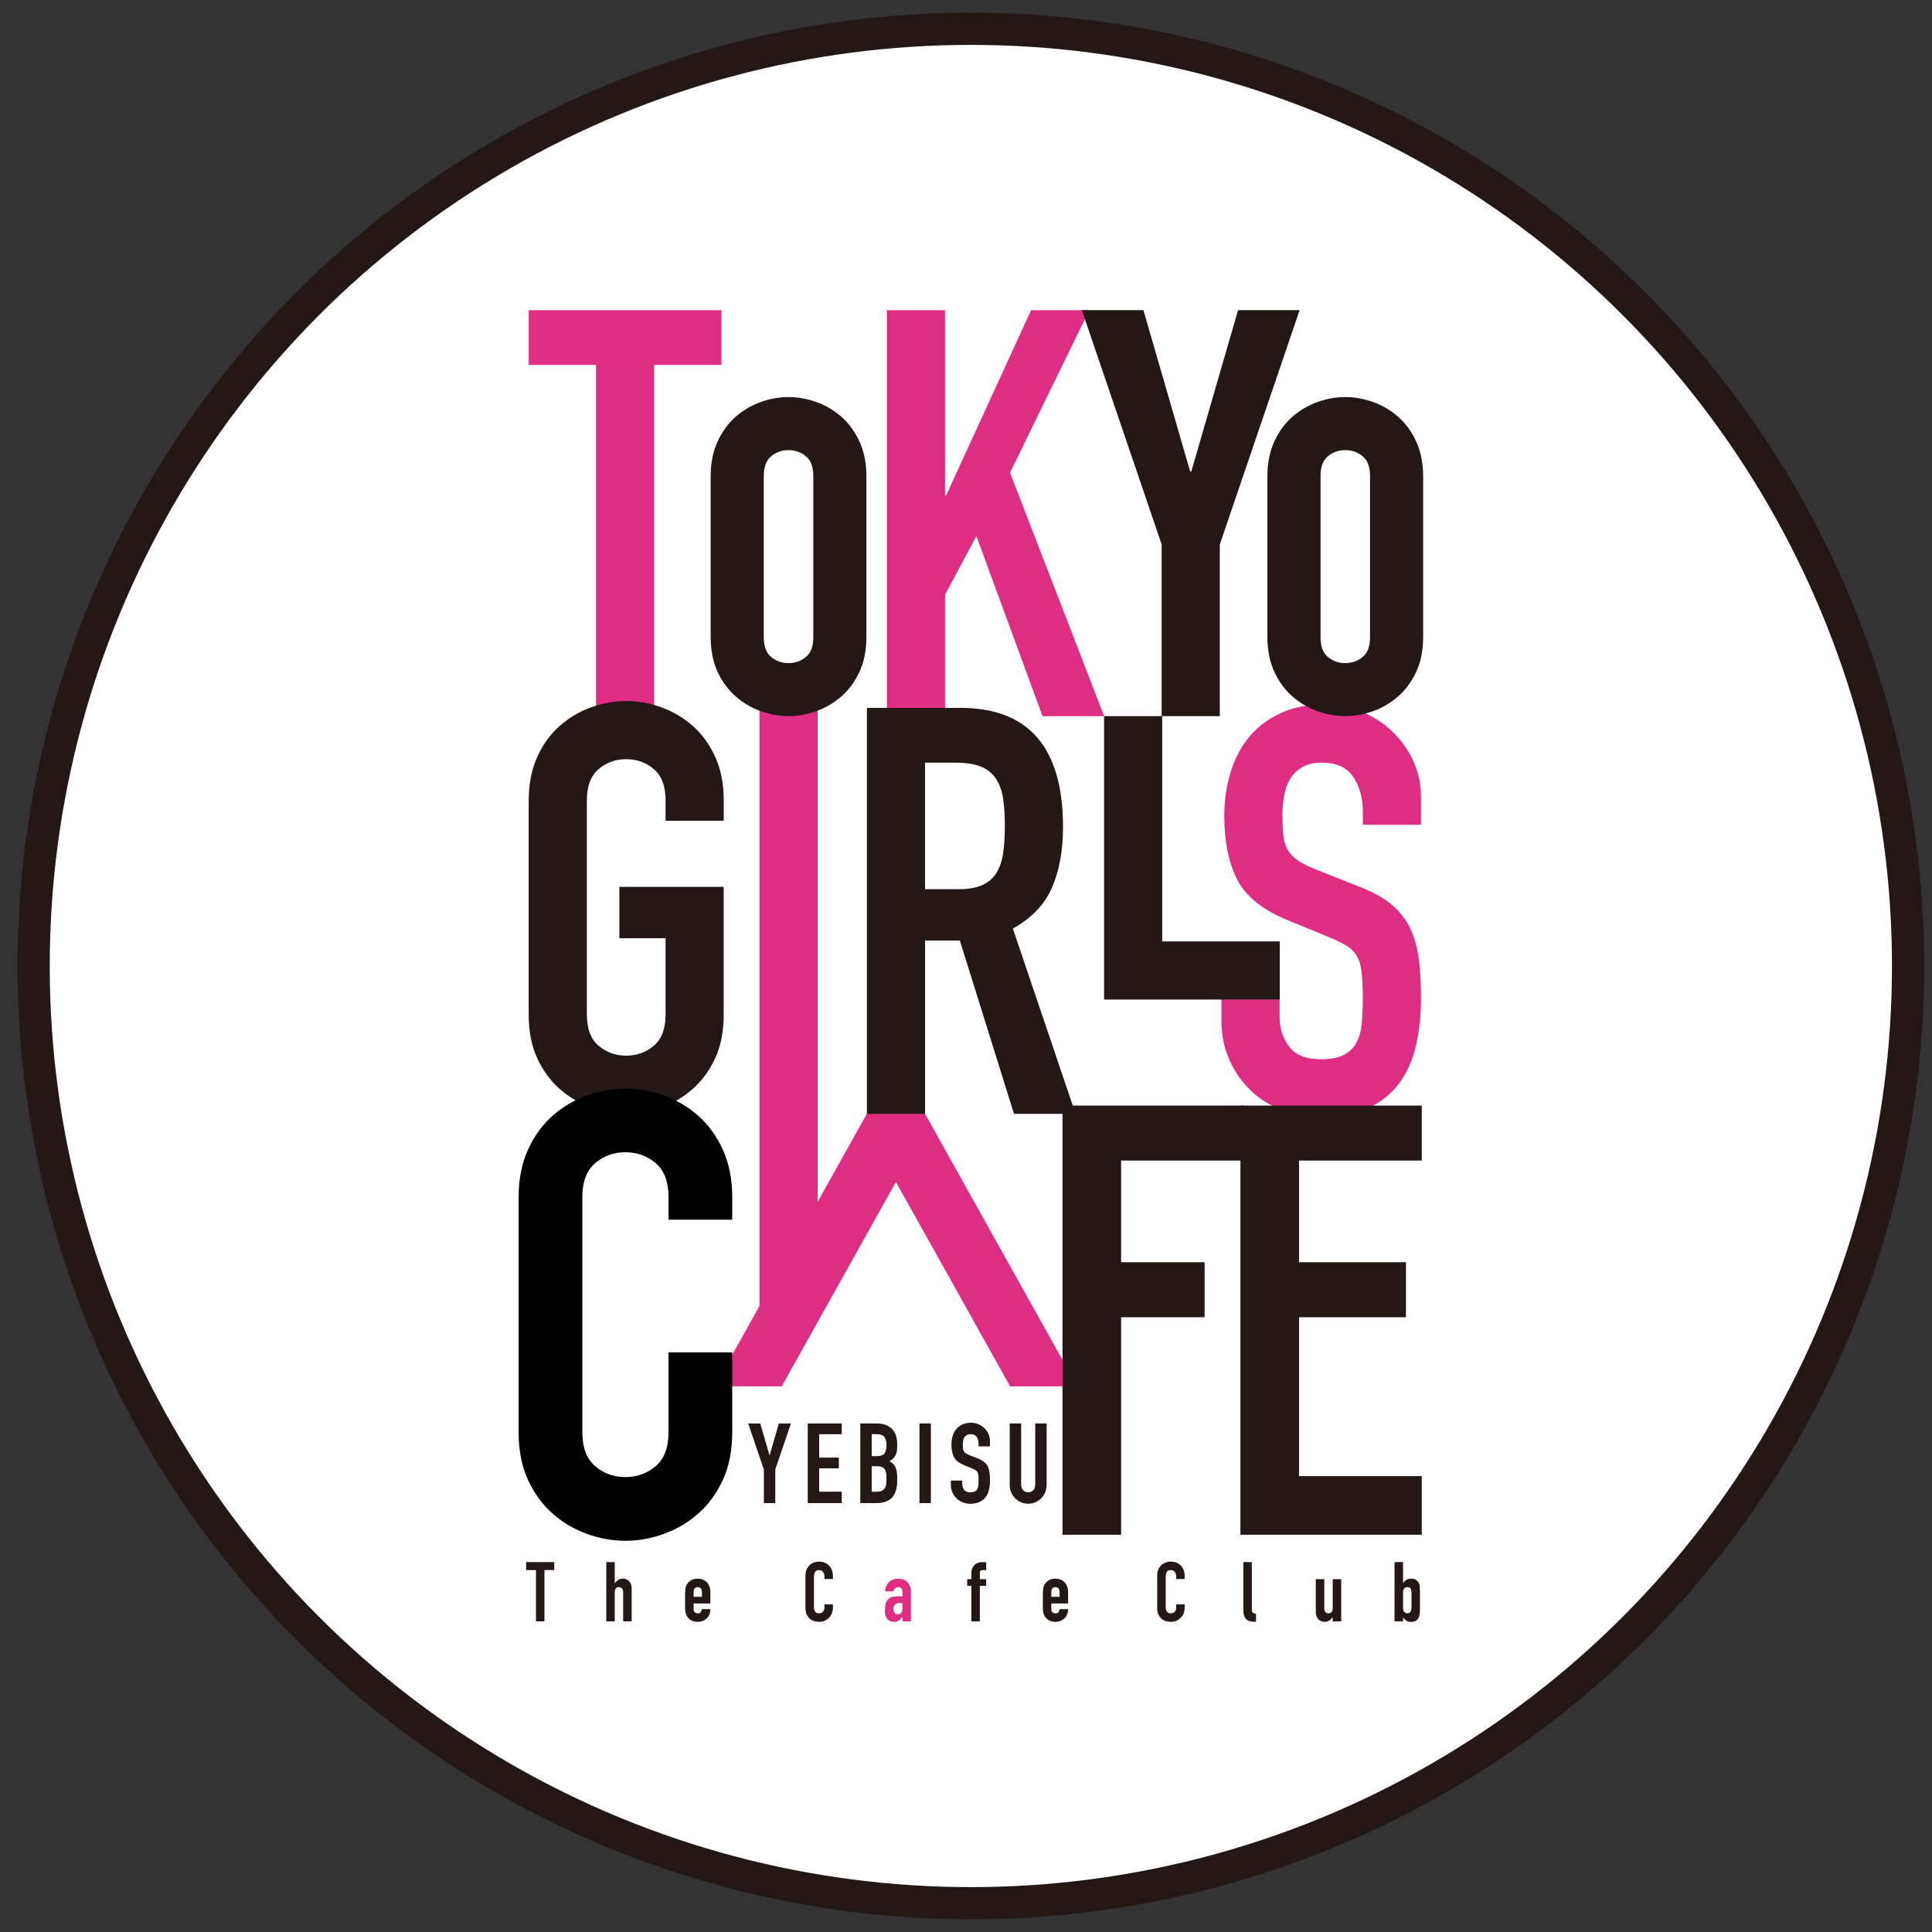 <?xml version="1.0" encoding="utf-8"?>
<!-- Generator: Adobe Illustrator 18.0.0, SVG Export Plug-In . SVG Version: 6.00 Build 0)  -->
<!DOCTYPE svg PUBLIC "-//W3C//DTD SVG 1.0//EN" "http://www.w3.org/TR/2001/REC-SVG-20010904/DTD/svg10.dtd">
<svg version="1.0" id="レイヤー_1" xmlns="http://www.w3.org/2000/svg" xmlns:xlink="http://www.w3.org/1999/xlink" x="0px"
	 y="0px" viewBox="0 0 60 60" enable-background="new 0 0 60 60" xml:space="preserve">
<rect x="0" y="0" width="60" height="60" fill="#333333" stroke="none"/>
<g>
	<g>
		<circle fill="#FFFFFF" stroke="#231815" stroke-miterlimit="10" cx="-69.5" cy="30" r="29.106"/>
		<g>
			<g>
				<path fill="#231815" d="M-77.268,25.602c0,0.6,0.01,0.686,0.286,0.714l0.153,0.017c0.028,0.023,0.019,0.126-0.01,0.143
					c-0.272-0.011-0.432-0.017-0.624-0.017c-0.19,0-0.358,0.006-0.662,0.017c-0.028-0.017-0.038-0.114,0-0.143l0.171-0.017
					c0.272-0.029,0.296-0.114,0.296-0.714v-2.555c0-0.178,0-0.183-0.144-0.183h-0.262c-0.205,0-0.467,0.012-0.586,0.144
					c-0.115,0.125-0.162,0.252-0.214,0.394c-0.038,0.034-0.105,0.006-0.124-0.04c0.076-0.257,0.147-0.623,0.181-0.852
					c0.015-0.011,0.076-0.016,0.09,0c0.028,0.183,0.186,0.178,0.405,0.178h1.929c0.257,0,0.3-0.012,0.371-0.16
					c0.025-0.011,0.076-0.005,0.086,0.017c-0.053,0.235-0.086,0.698-0.072,0.869c-0.019,0.046-0.1,0.046-0.124,0.012
					c-0.014-0.143-0.048-0.354-0.119-0.417c-0.11-0.097-0.29-0.144-0.552-0.144h-0.338c-0.143,0-0.139,0.006-0.139,0.195V25.602z"/>
				<path fill="#231815" d="M-75.106,24.614c0-1.143,0.715-2.017,1.696-2.017c1.101,0,1.654,0.954,1.654,1.96
					c0,1.154-0.734,1.994-1.654,1.994C-74.468,26.551-75.106,25.642-75.106,24.614z M-72.234,24.734
					c0-0.944-0.348-1.961-1.257-1.961c-0.495,0-1.138,0.406-1.138,1.658c0,0.846,0.343,1.943,1.281,1.943
					C-72.776,26.374-72.234,25.859-72.234,24.734z"/>
				<path fill="#231815" d="M-70.329,23.544c0-0.6-0.01-0.691-0.287-0.72l-0.119-0.012c-0.029-0.023-0.019-0.125,0.01-0.142
					c0.234,0.011,0.386,0.017,0.6,0.017c0.186,0,0.348-0.006,0.552-0.017c0.029,0.017,0.039,0.12,0.01,0.142l-0.091,0.012
					c-0.277,0.034-0.285,0.12-0.285,0.72v0.658c0,0.109,0.009,0.217,0.062,0.217c0.043,0,0.1-0.034,0.133-0.062
					c0.068-0.069,0.191-0.217,0.243-0.275l0.514-0.612c0.091-0.102,0.325-0.394,0.373-0.474c0.024-0.04,0.033-0.068,0.033-0.092
					c0-0.022-0.02-0.04-0.081-0.057l-0.129-0.034c-0.033-0.04-0.029-0.114,0.009-0.142c0.167,0.011,0.358,0.017,0.524,0.017
					c0.167,0,0.328-0.006,0.472-0.017c0.033,0.028,0.038,0.108,0.008,0.142c-0.123,0.012-0.308,0.069-0.443,0.16
					c-0.133,0.091-0.399,0.36-0.666,0.663l-0.429,0.486c-0.066,0.08-0.11,0.131-0.11,0.177c0,0.04,0.029,0.086,0.091,0.176
					c0.453,0.623,0.819,1.138,1.191,1.606c0.114,0.138,0.219,0.212,0.381,0.235l0.129,0.017c0.033,0.029,0.023,0.126-0.01,0.143
					c-0.125-0.011-0.31-0.017-0.534-0.017c-0.195,0-0.361,0.006-0.581,0.017c-0.033-0.011-0.047-0.109-0.018-0.143l0.109-0.023
					c0.066-0.011,0.115-0.028,0.115-0.057c0-0.034-0.034-0.08-0.067-0.132c-0.091-0.137-0.215-0.291-0.396-0.537l-0.381-0.514
					c-0.272-0.366-0.348-0.48-0.462-0.48c-0.072,0-0.08,0.074-0.08,0.275v0.737c0,0.6,0.009,0.68,0.276,0.714l0.129,0.017
					c0.028,0.023,0.018,0.126-0.01,0.143c-0.234-0.011-0.396-0.017-0.581-0.017c-0.195,0-0.357,0.006-0.553,0.017
					c-0.029-0.017-0.038-0.103-0.01-0.143l0.096-0.017c0.252-0.046,0.262-0.114,0.262-0.714V23.544z"/>
				<path fill="#231815" d="M-65.094,25.591c0,0.612,0.029,0.703,0.286,0.726l0.181,0.017c0.027,0.034,0.019,0.126-0.01,0.143
					c-0.296-0.011-0.457-0.017-0.648-0.017c-0.2,0-0.372,0.006-0.624,0.017c-0.028-0.017-0.038-0.109-0.01-0.143l0.148-0.017
					c0.277-0.034,0.286-0.114,0.286-0.726V25.3c0-0.315-0.015-0.389-0.153-0.709l-0.561-1.314c-0.162-0.378-0.234-0.406-0.376-0.435
					l-0.135-0.029c-0.028-0.04-0.023-0.12,0.01-0.142c0.152,0.011,0.324,0.017,0.552,0.017c0.22,0,0.391-0.006,0.51-0.017
					c0.043,0.017,0.043,0.108,0.014,0.142l-0.062,0.012c-0.167,0.029-0.2,0.057-0.2,0.103c0,0.057,0.124,0.383,0.147,0.44
					c0.177,0.422,0.353,0.875,0.538,1.269c0.148-0.303,0.305-0.635,0.448-0.966c0.133-0.297,0.31-0.686,0.31-0.754
					c0-0.035-0.086-0.074-0.2-0.092l-0.086-0.012c-0.033-0.04-0.028-0.12,0.01-0.142c0.171,0.011,0.309,0.017,0.456,0.017
					c0.148,0,0.282-0.006,0.444-0.017c0.038,0.028,0.043,0.108,0.009,0.142l-0.133,0.029c-0.247,0.052-0.391,0.411-0.628,0.903
					l-0.3,0.623c-0.21,0.435-0.225,0.486-0.225,0.926V25.591z"/>
				<path fill="#231815" d="M-63.189,24.614c0-1.143,0.714-2.017,1.695-2.017c1.1,0,1.654,0.954,1.654,1.96
					c0,1.154-0.734,1.994-1.654,1.994C-62.551,26.551-63.189,25.642-63.189,24.614z M-60.317,24.734
					c0-0.944-0.347-1.961-1.257-1.961c-0.495,0-1.139,0.406-1.139,1.658c0,0.846,0.343,1.943,1.282,1.943
					C-60.86,26.374-60.317,25.859-60.317,24.734z"/>
				<path fill="#231815" d="M-75.866,31.391c0,0.229,0.029,0.366,0.114,0.405c0.015,0.017,0.015,0.053-0.005,0.07
					c-0.056,0-0.143,0.023-0.232,0.051c-0.253,0.08-0.596,0.149-0.853,0.149c-0.567,0-1.086-0.188-1.453-0.634
					c-0.286-0.342-0.439-0.794-0.439-1.296c0-0.486,0.134-0.977,0.429-1.354c0.319-0.4,0.791-0.669,1.51-0.669
					c0.271,0,0.523,0.063,0.605,0.085c0.09,0.023,0.238,0.063,0.295,0.052c0,0.188,0.029,0.485,0.071,0.828
					c-0.014,0.046-0.099,0.052-0.128,0.018c-0.134-0.618-0.491-0.812-0.978-0.812c-0.924,0-1.329,0.788-1.329,1.645
					c0,1.097,0.472,1.96,1.43,1.96c0.295,0,0.47-0.075,0.524-0.171c0.023-0.04,0.048-0.143,0.048-0.326v-0.229
					c0-0.48-0.015-0.514-0.31-0.554l-0.21-0.028c-0.038-0.024-0.033-0.126,0-0.144c0.139,0.012,0.401,0.018,0.682,0.018
					c0.185,0,0.347-0.006,0.505-0.018c0.034,0.023,0.039,0.109,0.005,0.144l-0.076,0.011c-0.2,0.029-0.205,0.189-0.205,0.481V31.391
					z"/>
				<path fill="#231815" d="M-73.246,29.071c0-0.606-0.01-0.703-0.291-0.731l-0.119-0.012c-0.028-0.022-0.019-0.125,0.01-0.142
					c0.237,0.011,0.4,0.017,0.6,0.017c0.191,0,0.352-0.006,0.591-0.017c0.028,0.017,0.038,0.12,0.01,0.142l-0.12,0.012
					c-0.281,0.028-0.29,0.125-0.29,0.731v2.035c0,0.605,0.009,0.685,0.29,0.725l0.12,0.018c0.028,0.023,0.018,0.125-0.01,0.142
					c-0.239-0.011-0.4-0.017-0.591-0.017c-0.2,0-0.363,0.006-0.6,0.017c-0.029-0.017-0.038-0.109-0.01-0.142l0.119-0.018
					c0.281-0.04,0.291-0.12,0.291-0.725V29.071z"/>
				<path fill="#231815" d="M-70.098,29.065c0-0.543-0.015-0.64-0.21-0.668l-0.152-0.023c-0.034-0.028-0.034-0.12,0.005-0.142
					c0.267-0.029,0.596-0.046,1.063-0.046c0.295,0,0.576,0.028,0.795,0.172c0.229,0.142,0.396,0.4,0.396,0.8
					c0,0.543-0.357,0.84-0.596,0.955c-0.024,0.034,0,0.092,0.024,0.136c0.381,0.737,0.633,1.195,0.957,1.52
					c0.082,0.087,0.201,0.149,0.33,0.161c0.023,0.012,0.028,0.057,0.005,0.08c-0.043,0.016-0.12,0.028-0.21,0.028
					c-0.405,0-0.648-0.143-0.986-0.72c-0.123-0.211-0.318-0.606-0.466-0.863c-0.071-0.127-0.147-0.182-0.338-0.182
					c-0.215,0-0.224,0.006-0.224,0.126v0.72c0,0.601,0.01,0.67,0.286,0.715l0.1,0.018c0.029,0.028,0.019,0.125-0.009,0.142
					c-0.216-0.011-0.377-0.017-0.567-0.017c-0.201,0-0.373,0.006-0.597,0.017c-0.028-0.017-0.038-0.102-0.009-0.142l0.118-0.018
					c0.277-0.04,0.286-0.114,0.286-0.715V29.065z M-69.707,29.883c0,0.103,0,0.165,0.014,0.188c0.015,0.017,0.086,0.029,0.329,0.029
					c0.172,0,0.353-0.023,0.49-0.148c0.129-0.121,0.239-0.32,0.239-0.709c0-0.451-0.234-0.88-0.762-0.88
					c-0.295,0-0.309,0.023-0.309,0.183V29.883z"/>
				<path fill="#231815" d="M-65.677,29.06c0-0.601-0.01-0.692-0.31-0.72l-0.119-0.012c-0.029-0.022-0.019-0.125,0.01-0.142
					c0.267,0.011,0.429,0.017,0.62,0.017c0.185,0,0.346-0.006,0.585-0.017c0.028,0.017,0.038,0.12,0.01,0.142l-0.114,0.012
					c-0.282,0.028-0.29,0.12-0.29,0.72v1.988c0,0.361,0.013,0.509,0.099,0.618c0.053,0.062,0.143,0.13,0.519,0.13
					c0.405,0,0.506-0.022,0.582-0.074c0.094-0.068,0.219-0.273,0.314-0.565c0.029-0.029,0.118-0.005,0.118,0.035
					c0,0.063-0.133,0.645-0.2,0.8c-0.243-0.011-0.696-0.017-1.186-0.017h-0.437c-0.201,0-0.353,0.006-0.62,0.017
					c-0.029-0.017-0.039-0.109-0.01-0.142l0.143-0.018c0.277-0.035,0.286-0.114,0.286-0.715V29.06z"/>
				<path fill="#231815" d="M-61.286,32.065c-0.401,0-0.653-0.149-0.744-0.21c-0.056-0.127-0.118-0.531-0.128-0.801
					c0.023-0.04,0.095-0.052,0.114-0.017c0.071,0.292,0.267,0.852,0.819,0.852c0.4,0,0.595-0.315,0.595-0.658
					c0-0.251-0.042-0.531-0.39-0.799l-0.452-0.355c-0.239-0.188-0.516-0.514-0.516-0.983c0-0.543,0.353-0.983,0.973-0.983
					c0.147,0,0.318,0.035,0.442,0.074c0.062,0.023,0.128,0.034,0.166,0.034c0.043,0.138,0.086,0.458,0.086,0.697
					c-0.019,0.035-0.095,0.052-0.12,0.017c-0.061-0.274-0.19-0.645-0.647-0.645c-0.466,0-0.567,0.371-0.567,0.634
					c0,0.331,0.228,0.571,0.406,0.703l0.381,0.285c0.3,0.223,0.595,0.554,0.595,1.096C-60.272,31.637-60.667,32.065-61.286,32.065z"
					/>
				<path fill="#231815" d="M-78.543,34.58c0-0.544-0.014-0.64-0.209-0.668l-0.153-0.024c-0.033-0.028-0.033-0.12,0.005-0.143
					c0.267-0.028,0.596-0.045,1.062-0.045c0.295,0,0.576,0.029,0.795,0.172c0.229,0.143,0.396,0.4,0.396,0.799
					c0,0.543-0.358,0.84-0.595,0.955c-0.025,0.034,0,0.092,0.023,0.137c0.381,0.737,0.634,1.194,0.958,1.519
					c0.081,0.086,0.2,0.149,0.328,0.161c0.024,0.012,0.028,0.057,0.005,0.08c-0.043,0.018-0.119,0.028-0.209,0.028
					c-0.406,0-0.647-0.143-0.986-0.72c-0.125-0.211-0.32-0.606-0.468-0.863c-0.071-0.126-0.148-0.182-0.338-0.182
					c-0.215,0-0.224,0.005-0.224,0.125v0.721c0,0.6,0.009,0.668,0.286,0.714l0.1,0.017c0.029,0.029,0.019,0.126-0.009,0.143
					c-0.215-0.011-0.377-0.017-0.567-0.017c-0.201,0-0.372,0.006-0.596,0.017c-0.029-0.017-0.039-0.103-0.009-0.143l0.119-0.017
					c0.277-0.04,0.285-0.115,0.285-0.714V34.58z M-78.152,35.397c0,0.103,0,0.166,0.014,0.189c0.014,0.018,0.086,0.029,0.329,0.029
					c0.171,0,0.352-0.024,0.491-0.15c0.128-0.12,0.237-0.319,0.237-0.709c0-0.451-0.233-0.88-0.762-0.88
					c-0.295,0-0.309,0.023-0.309,0.183V35.397z"/>
				<path fill="#231815" d="M-75.032,34.574c0-0.594-0.009-0.68-0.29-0.72l-0.076-0.011c-0.028-0.022-0.019-0.125,0.01-0.143
					c0.204,0.012,0.366,0.017,0.562,0.017h0.895c0.305,0,0.586,0,0.643-0.017c0.028,0.098,0.058,0.51,0.076,0.76
					c-0.018,0.034-0.094,0.046-0.119,0.012c-0.071-0.269-0.115-0.469-0.362-0.543c-0.099-0.028-0.252-0.034-0.462-0.034h-0.343
					c-0.143,0-0.143,0.012-0.143,0.229v1.143c0,0.16,0.015,0.16,0.158,0.16h0.277c0.199,0,0.347-0.011,0.405-0.034
					c0.056-0.023,0.089-0.056,0.114-0.199l0.039-0.235c0.023-0.034,0.104-0.034,0.123,0.006c0,0.137-0.019,0.359-0.019,0.577
					c0,0.206,0.019,0.423,0.019,0.549c-0.019,0.039-0.1,0.039-0.123,0.005l-0.043-0.222c-0.02-0.103-0.053-0.189-0.148-0.218
					c-0.066-0.022-0.18-0.028-0.366-0.028h-0.277c-0.143,0-0.158,0.006-0.158,0.154v0.807c0,0.303,0.015,0.497,0.091,0.594
					c0.057,0.068,0.156,0.132,0.576,0.132c0.367,0,0.505-0.023,0.61-0.087c0.086-0.057,0.215-0.256,0.338-0.553
					c0.033-0.029,0.1-0.012,0.119,0.039c-0.034,0.2-0.152,0.641-0.214,0.795c-0.429-0.011-0.853-0.017-1.277-0.017h-0.429
					c-0.205,0-0.366,0.006-0.647,0.017c-0.029-0.017-0.039-0.109-0.01-0.143l0.157-0.017c0.272-0.029,0.295-0.115,0.295-0.714
					V34.574z"/>
				<path fill="#231815" d="M-71.498,37.581c-0.401,0-0.653-0.15-0.744-0.212c-0.057-0.126-0.118-0.531-0.128-0.8
					c0.023-0.041,0.095-0.051,0.115-0.016c0.07,0.291,0.266,0.851,0.818,0.851c0.401,0,0.596-0.314,0.596-0.657
					c0-0.252-0.042-0.531-0.39-0.8l-0.453-0.355c-0.238-0.188-0.515-0.513-0.515-0.983c0-0.543,0.353-0.983,0.973-0.983
					c0.148,0,0.319,0.034,0.442,0.074c0.062,0.023,0.129,0.034,0.167,0.034c0.042,0.138,0.085,0.458,0.085,0.698
					c-0.019,0.035-0.095,0.05-0.119,0.017c-0.061-0.274-0.19-0.646-0.647-0.646c-0.467,0-0.567,0.373-0.567,0.635
					c0,0.331,0.228,0.572,0.405,0.703l0.381,0.286c0.3,0.224,0.595,0.555,0.595,1.097C-70.483,37.152-70.879,37.581-71.498,37.581z"
					/>
				<path fill="#231815" d="M-69.817,35.643c0-1.144,0.714-2.018,1.697-2.018c1.099,0,1.652,0.955,1.652,1.96
					c0,1.155-0.734,1.995-1.652,1.995C-69.179,37.581-69.817,36.672-69.817,35.643z M-66.945,35.763
					c0-0.942-0.347-1.961-1.257-1.961c-0.495,0-1.138,0.407-1.138,1.659c0,0.846,0.343,1.943,1.281,1.943
					C-67.487,37.403-66.945,36.889-66.945,35.763z"/>
				<path fill="#231815" d="M-65.535,34.58c0-0.544-0.014-0.64-0.209-0.668l-0.153-0.024c-0.033-0.028-0.033-0.12,0.005-0.143
					c0.267-0.028,0.596-0.045,1.062-0.045c0.296,0,0.576,0.029,0.796,0.172c0.229,0.143,0.396,0.4,0.396,0.799
					c0,0.543-0.357,0.84-0.595,0.955c-0.024,0.034,0,0.092,0.024,0.137c0.381,0.737,0.633,1.194,0.958,1.519
					c0.081,0.086,0.199,0.149,0.328,0.161c0.024,0.012,0.029,0.057,0.005,0.08c-0.043,0.018-0.119,0.028-0.209,0.028
					c-0.405,0-0.647-0.143-0.985-0.72c-0.125-0.211-0.32-0.606-0.468-0.863c-0.071-0.126-0.147-0.182-0.338-0.182
					c-0.214,0-0.223,0.005-0.223,0.125v0.721c0,0.6,0.009,0.668,0.285,0.714l0.101,0.017c0.028,0.029,0.018,0.126-0.01,0.143
					c-0.214-0.011-0.376-0.017-0.566-0.017c-0.201,0-0.371,0.006-0.595,0.017c-0.03-0.017-0.038-0.103-0.01-0.143l0.119-0.017
					c0.275-0.04,0.285-0.115,0.285-0.714V34.58z M-65.144,35.397c0,0.103,0,0.166,0.014,0.189c0.015,0.018,0.086,0.029,0.329,0.029
					c0.171,0,0.352-0.024,0.491-0.15c0.128-0.12,0.238-0.319,0.238-0.709c0-0.451-0.233-0.88-0.761-0.88
					c-0.296,0-0.31,0.023-0.31,0.183V35.397z"/>
				<path fill="#231815" d="M-61.262,36.632c0,0.6,0.01,0.685,0.286,0.714l0.152,0.017c0.029,0.023,0.019,0.126-0.01,0.143
					c-0.272-0.011-0.434-0.017-0.624-0.017c-0.191,0-0.357,0.006-0.662,0.017c-0.028-0.017-0.037-0.114,0-0.143l0.171-0.017
					c0.272-0.029,0.296-0.115,0.296-0.714v-2.556c0-0.177,0-0.183-0.143-0.183h-0.262c-0.204,0-0.466,0.012-0.585,0.143
					c-0.115,0.126-0.163,0.252-0.215,0.395c-0.038,0.035-0.104,0.006-0.123-0.04c0.076-0.257,0.148-0.624,0.181-0.852
					c0.013-0.011,0.076-0.017,0.089,0c0.03,0.183,0.187,0.178,0.406,0.178h1.929c0.257,0,0.3-0.012,0.371-0.16
					c0.024-0.013,0.077-0.006,0.086,0.016c-0.053,0.234-0.086,0.698-0.072,0.869c-0.019,0.045-0.099,0.045-0.123,0.011
					c-0.015-0.142-0.048-0.353-0.119-0.417c-0.109-0.096-0.29-0.143-0.552-0.143h-0.339c-0.143,0-0.138,0.006-0.138,0.195V36.632z"
					/>
			</g>
			<path fill="#40210F" d="M-78.513,16.987c-0.226-0.094-0.464-0.088-0.713,0.019c-0.204,0.088-0.378,0.219-0.526,0.39
				c-0.071,0.07-0.129,0.148-0.167,0.241c-0.065,0.161-0.078,0.324-0.041,0.461c0.023,0.082,0.127,0.205,0.193,0.242
				c0.107,0.058,0.234,0.046,0.293,0.012c0.089-0.05,0.111-0.232,0.059-0.324c-0.027-0.046-0.111-0.109-0.158-0.125
				c-0.048-0.018-0.117-0.001-0.158,0.021c-0.069,0.04-0.083,0.098-0.039,0.174c0.019,0.024-0.042,0.002-0.077-0.078
				c-0.036-0.082-0.052-0.165,0.004-0.297c0.017-0.04,0.075-0.102,0.143-0.109c0.235-0.06,0.215,0.176,0.503,0.117
				c-0.293-0.433,0.187-0.926,0.768-0.617c0.157,0.096,0.279,0.239,0.362,0.435c0.201,0.468,0.164,1.006-0.111,1.615
				c-0.13,0.288-0.218-0.021-0.401,0.181c-0.205,0.223-0.279,0.833-0.781,1.062c-0.178,0.082-0.341,0.104-0.483,0.08
				c-0.14-0.024-0.236-0.095-0.288-0.213c-0.04-0.095-0.051-0.283-0.032-0.563c0.015-0.225-0.005-0.403-0.061-0.535
				c-0.058-0.136-0.151-0.232-0.279-0.288c-0.128-0.056-0.255-0.057-0.382-0.002c-0.184,0.079-0.328,0.273-0.431,0.582
				c-0.037,0.113-0.065,0.163-0.114,0.202c0-0.249-0.023-0.434-0.073-0.55c-0.086-0.199-0.216-0.326-0.392-0.385
				c-0.177-0.058-0.378-0.039-0.604,0.058c-0.549,0.235-0.965,0.661-1.247,1.279c-0.283,0.618-0.317,1.178-0.103,1.678
				c0.11,0.258,0.279,0.434,0.505,0.529c0.226,0.094,0.464,0.088,0.713-0.019c0.203-0.087,0.378-0.218,0.526-0.39
				c0.072-0.07,0.13-0.148,0.168-0.241c0.065-0.162,0.077-0.325,0.04-0.462c-0.023-0.082-0.126-0.205-0.193-0.242
				c-0.107-0.059-0.234-0.047-0.293-0.013c-0.088,0.05-0.111,0.231-0.059,0.323c0.027,0.047,0.111,0.11,0.158,0.126
				c0.048,0.017,0.117,0.001,0.158-0.021c0.069-0.041,0.083-0.098,0.04-0.174c-0.02-0.025,0.042-0.002,0.077,0.077
				c0.036,0.082,0.052,0.165-0.004,0.296c-0.017,0.04-0.075,0.104-0.143,0.11c-0.235,0.059-0.215-0.175-0.503-0.116
				c0.294,0.433-0.187,0.926-0.769,0.616c-0.156-0.096-0.278-0.239-0.361-0.435c-0.201-0.468-0.164-1.007,0.11-1.616
				c0.13-0.288,0.218,0.02,0.403-0.181c0.205-0.224,0.279-0.833,0.78-1.063c0.178-0.081,0.341-0.104,0.483-0.079
				c0.141,0.024,0.237,0.094,0.288,0.212c0.04,0.094,0.051,0.282,0.032,0.563c-0.015,0.226,0.006,0.403,0.062,0.535
				c0.058,0.136,0.151,0.232,0.278,0.288c0.128,0.056,0.255,0.057,0.382,0.002c0.184-0.079,0.328-0.273,0.43-0.583
				c0.038-0.112,0.066-0.164,0.114-0.202c0,0.25,0.023,0.434,0.073,0.55c0.085,0.199,0.216,0.326,0.393,0.385
				c0.176,0.058,0.378,0.038,0.603-0.058c0.549-0.236,0.965-0.661,1.248-1.279c0.283-0.618,0.317-1.177,0.103-1.678
				C-78.119,17.258-78.287,17.081-78.513,16.987z M-80.698,19.992c-0.093,0.169-0.195,0.278-0.308,0.326
				c-0.189,0.081-0.321,0.033-0.396-0.141c-0.002-0.005-0.003-0.013-0.005-0.017c0.041-0.017,0.108-0.051,0.124-0.119
				c0.045-0.189,0.031-0.596,0.124-0.765c0.093-0.168,0.196-0.277,0.309-0.325c0.189-0.08,0.322-0.033,0.396,0.142
				c0.002,0.005,0.002,0.012,0.004,0.017c-0.041,0.017-0.108,0.051-0.124,0.12C-80.618,19.418-80.605,19.824-80.698,19.992z"/>
			<path fill="#40210F" d="M-61.013,17.516c-0.215,0.501-0.181,1.06,0.102,1.678c0.282,0.618,0.698,1.044,1.248,1.279
				c0.227,0.096,0.427,0.116,0.604,0.058c0.176-0.059,0.307-0.186,0.393-0.385c0.049-0.116,0.073-0.301,0.073-0.55
				c0.048,0.038,0.077,0.089,0.115,0.202c0.101,0.309,0.245,0.504,0.43,0.583c0.127,0.054,0.254,0.054,0.382-0.002
				c0.127-0.056,0.22-0.152,0.279-0.288c0.056-0.132,0.077-0.309,0.061-0.535c-0.018-0.281-0.008-0.469,0.032-0.563
				c0.051-0.118,0.146-0.189,0.288-0.212c0.141-0.025,0.304-0.002,0.481,0.079c0.503,0.231,0.577,0.84,0.78,1.063
				c0.183,0.2,0.273-0.107,0.403,0.181c0.274,0.609,0.31,1.148,0.111,1.616c-0.085,0.196-0.206,0.339-0.363,0.435
				c-0.581,0.309-1.062-0.183-0.767-0.616c-0.289-0.059-0.269,0.176-0.504,0.116c-0.068-0.006-0.127-0.069-0.143-0.11
				c-0.056-0.131-0.039-0.214-0.004-0.296c0.035-0.079,0.096-0.102,0.077-0.077c-0.044,0.075-0.03,0.133,0.04,0.174
				c0.04,0.022,0.11,0.039,0.157,0.021c0.047-0.017,0.132-0.079,0.158-0.126c0.053-0.092,0.03-0.273-0.059-0.323
				c-0.059-0.034-0.184-0.046-0.292,0.013c-0.068,0.036-0.171,0.159-0.193,0.242c-0.038,0.137-0.026,0.3,0.04,0.462
				c0.038,0.093,0.095,0.17,0.167,0.241c0.148,0.171,0.323,0.303,0.526,0.39c0.25,0.107,0.487,0.113,0.713,0.019
				c0.226-0.095,0.395-0.271,0.505-0.529c0.214-0.501,0.179-1.06-0.102-1.678c-0.283-0.618-0.699-1.044-1.247-1.279
				c-0.227-0.097-0.427-0.116-0.604-0.058c-0.177,0.058-0.306,0.186-0.393,0.385c-0.05,0.116-0.072,0.301-0.072,0.55
				c-0.049-0.039-0.077-0.089-0.115-0.202c-0.102-0.309-0.245-0.503-0.431-0.582c-0.126-0.055-0.253-0.054-0.381,0.002
				c-0.128,0.056-0.221,0.152-0.278,0.288c-0.058,0.132-0.077,0.31-0.062,0.535c0.019,0.281,0.008,0.469-0.033,0.563
				c-0.05,0.118-0.146,0.189-0.287,0.213c-0.141,0.024-0.304,0.002-0.482-0.08c-0.503-0.23-0.577-0.839-0.781-1.062
				c-0.183-0.202-0.272,0.107-0.402-0.181c-0.276-0.609-0.312-1.147-0.111-1.615c0.084-0.196,0.205-0.339,0.361-0.435
				c0.582-0.309,1.063,0.183,0.769,0.617c0.287,0.059,0.268-0.177,0.505-0.117c0.067,0.007,0.124,0.069,0.142,0.109
				c0.057,0.132,0.039,0.215,0.004,0.297c-0.034,0.08-0.097,0.102-0.076,0.078c0.043-0.076,0.029-0.134-0.041-0.174
				c-0.04-0.023-0.109-0.039-0.157-0.021c-0.048,0.017-0.131,0.079-0.159,0.125c-0.051,0.092-0.029,0.274,0.061,0.324
				c0.058,0.033,0.185,0.046,0.291-0.012c0.067-0.037,0.172-0.16,0.193-0.242c0.038-0.137,0.025-0.3-0.041-0.461
				c-0.037-0.093-0.095-0.171-0.168-0.241c-0.148-0.171-0.321-0.303-0.526-0.39c-0.249-0.106-0.487-0.113-0.713-0.019
				C-60.734,17.081-60.903,17.258-61.013,17.516z M-58.448,19.229c-0.016-0.069-0.083-0.103-0.125-0.12
				c0.002-0.005,0.003-0.012,0.004-0.017c0.075-0.175,0.207-0.222,0.397-0.142c0.113,0.049,0.217,0.157,0.309,0.325
				c0.094,0.169,0.08,0.576,0.124,0.765c0.016,0.068,0.084,0.103,0.125,0.119c-0.002,0.005-0.002,0.013-0.004,0.017
				c-0.075,0.175-0.208,0.223-0.397,0.141c-0.113-0.048-0.215-0.157-0.309-0.326C-58.417,19.824-58.403,19.418-58.448,19.229z"/>
			<path fill="#40210F" d="M-78.008,42.8c0.215-0.5,0.18-1.059-0.103-1.678c-0.283-0.618-0.699-1.045-1.248-1.279
				c-0.226-0.098-0.427-0.116-0.603-0.06c-0.177,0.06-0.307,0.186-0.393,0.386c-0.049,0.115-0.073,0.3-0.073,0.551
				c-0.048-0.038-0.077-0.09-0.114-0.202c-0.103-0.309-0.246-0.503-0.43-0.583c-0.127-0.053-0.255-0.053-0.382,0.003
				c-0.127,0.056-0.22,0.151-0.278,0.288c-0.057,0.132-0.077,0.309-0.062,0.534c0.019,0.281,0.009,0.469-0.032,0.564
				c-0.051,0.117-0.147,0.188-0.288,0.212c-0.142,0.024-0.304,0.002-0.483-0.079c-0.502-0.231-0.575-0.84-0.78-1.064
				c-0.184-0.201-0.273,0.108-0.403-0.18c-0.275-0.609-0.311-1.148-0.11-1.616c0.083-0.195,0.205-0.338,0.361-0.435
				c0.582-0.309,1.062,0.183,0.769,0.617c0.289,0.058,0.268-0.178,0.503-0.117c0.068,0.007,0.127,0.069,0.143,0.109
				c0.056,0.132,0.04,0.214,0.004,0.295c-0.035,0.081-0.096,0.102-0.077,0.078c0.043-0.076,0.029-0.132-0.04-0.172
				c-0.04-0.024-0.11-0.039-0.158-0.022c-0.047,0.017-0.131,0.079-0.158,0.125c-0.053,0.093-0.03,0.274,0.059,0.323
				c0.059,0.034,0.186,0.046,0.293-0.013c0.066-0.036,0.17-0.159,0.193-0.241c0.037-0.137,0.025-0.3-0.04-0.462
				c-0.038-0.091-0.096-0.169-0.168-0.239c-0.148-0.171-0.322-0.302-0.526-0.39c-0.25-0.106-0.487-0.113-0.713-0.019
				c-0.226,0.095-0.395,0.27-0.505,0.529c-0.214,0.501-0.18,1.06,0.103,1.678c0.282,0.618,0.698,1.045,1.247,1.279
				c0.226,0.097,0.427,0.116,0.604,0.059c0.176-0.059,0.307-0.187,0.392-0.385c0.049-0.116,0.073-0.301,0.073-0.551
				c0.049,0.039,0.077,0.09,0.114,0.202c0.103,0.309,0.247,0.504,0.431,0.583c0.127,0.054,0.254,0.053,0.382-0.002
				c0.128-0.056,0.22-0.153,0.279-0.289c0.056-0.131,0.076-0.309,0.061-0.534c-0.019-0.281-0.009-0.469,0.032-0.564
				c0.051-0.116,0.147-0.189,0.288-0.213c0.142-0.023,0.305-0.002,0.483,0.08c0.502,0.231,0.576,0.839,0.781,1.063
				c0.183,0.201,0.272-0.108,0.401,0.181c0.275,0.609,0.312,1.148,0.111,1.615c-0.083,0.195-0.205,0.339-0.362,0.436
				c-0.582,0.309-1.062-0.183-0.768-0.617c-0.288-0.059-0.268,0.177-0.503,0.118c-0.068-0.007-0.126-0.07-0.143-0.11
				c-0.056-0.132-0.039-0.214-0.004-0.296c0.035-0.08,0.096-0.102,0.077-0.078c-0.043,0.076-0.03,0.133,0.039,0.174
				c0.04,0.023,0.11,0.039,0.158,0.022c0.047-0.017,0.132-0.079,0.158-0.127c0.053-0.091,0.03-0.273-0.059-0.322
				c-0.059-0.034-0.186-0.046-0.293,0.012c-0.066,0.036-0.17,0.16-0.193,0.242c-0.037,0.136-0.024,0.3,0.041,0.462
				c0.038,0.092,0.096,0.17,0.167,0.24c0.148,0.172,0.322,0.303,0.526,0.39c0.249,0.107,0.487,0.113,0.713,0.018
				C-78.287,43.235-78.119,43.059-78.008,42.8z M-80.573,41.088c0.016,0.068,0.083,0.103,0.124,0.12
				c-0.002,0.003-0.002,0.012-0.004,0.017c-0.075,0.175-0.207,0.222-0.396,0.141c-0.113-0.048-0.216-0.156-0.309-0.325
				c-0.093-0.17-0.079-0.576-0.124-0.765c-0.016-0.068-0.083-0.103-0.124-0.119c0.002-0.004,0.003-0.013,0.005-0.017
				c0.075-0.175,0.207-0.222,0.396-0.141c0.113,0.048,0.216,0.156,0.308,0.325C-80.605,40.492-80.618,40.899-80.573,41.088z"/>
			<path fill="#40210F" d="M-60.509,43.328c0.226,0.094,0.464,0.088,0.713-0.018c0.204-0.088,0.378-0.218,0.526-0.39
				c0.073-0.07,0.131-0.148,0.168-0.24c0.066-0.162,0.079-0.326,0.041-0.462c-0.022-0.082-0.127-0.206-0.193-0.242
				c-0.107-0.058-0.234-0.046-0.291-0.012c-0.089,0.05-0.112,0.231-0.061,0.322c0.028,0.048,0.111,0.11,0.159,0.127
				c0.048,0.017,0.117,0.001,0.157-0.022c0.07-0.041,0.084-0.098,0.041-0.174c-0.02-0.024,0.042-0.002,0.076,0.078
				c0.036,0.082,0.053,0.164-0.004,0.296c-0.018,0.04-0.075,0.102-0.142,0.11c-0.237,0.059-0.218-0.176-0.505-0.118
				c0.293,0.434-0.187,0.926-0.769,0.617c-0.155-0.097-0.276-0.24-0.361-0.436c-0.201-0.467-0.165-1.006,0.111-1.615
				c0.13-0.289,0.219,0.021,0.402-0.181c0.204-0.224,0.279-0.833,0.781-1.063c0.177-0.082,0.341-0.104,0.482-0.08
				c0.141,0.024,0.237,0.096,0.287,0.213c0.041,0.095,0.052,0.283,0.033,0.564c-0.015,0.225,0.004,0.403,0.062,0.534
				c0.057,0.136,0.15,0.233,0.278,0.289c0.128,0.055,0.255,0.056,0.381,0.002c0.185-0.079,0.329-0.274,0.431-0.583
				c0.037-0.112,0.065-0.163,0.115-0.202c0,0.25,0.023,0.435,0.072,0.551c0.086,0.198,0.215,0.326,0.393,0.385
				c0.176,0.058,0.377,0.038,0.604-0.059c0.548-0.234,0.964-0.66,1.247-1.279c0.282-0.618,0.316-1.177,0.102-1.678
				c-0.111-0.259-0.279-0.435-0.505-0.529c-0.226-0.094-0.463-0.087-0.713,0.019c-0.203,0.088-0.378,0.219-0.526,0.39
				c-0.071,0.07-0.129,0.149-0.167,0.239c-0.067,0.162-0.078,0.326-0.04,0.462c0.022,0.082,0.125,0.206,0.193,0.241
				c0.107,0.058,0.233,0.047,0.292,0.013c0.089-0.049,0.112-0.231,0.059-0.323c-0.026-0.047-0.111-0.109-0.158-0.125
				c-0.047-0.017-0.117-0.001-0.157,0.022c-0.07,0.04-0.083,0.096-0.04,0.172c0.019,0.024-0.042,0.003-0.077-0.078
				c-0.035-0.082-0.053-0.164,0.004-0.295c0.016-0.04,0.075-0.102,0.143-0.109c0.236-0.061,0.215,0.175,0.504,0.117
				c-0.295-0.434,0.186-0.926,0.767-0.617c0.157,0.097,0.278,0.239,0.363,0.435c0.2,0.468,0.163,1.007-0.111,1.616
				c-0.131,0.288-0.22-0.021-0.403,0.18c-0.203,0.224-0.277,0.833-0.78,1.064c-0.177,0.081-0.341,0.104-0.481,0.079
				c-0.142-0.024-0.238-0.095-0.288-0.212c-0.04-0.094-0.05-0.283-0.032-0.564c0.016-0.225-0.005-0.403-0.061-0.534
				c-0.059-0.137-0.151-0.232-0.279-0.288c-0.129-0.056-0.255-0.056-0.382-0.003c-0.185,0.08-0.328,0.274-0.43,0.583
				c-0.038,0.112-0.067,0.164-0.115,0.202c0.001-0.25-0.024-0.435-0.073-0.551c-0.085-0.199-0.217-0.326-0.393-0.386
				c-0.176-0.057-0.377-0.039-0.604,0.06c-0.549,0.234-0.965,0.66-1.248,1.279c-0.283,0.618-0.317,1.178-0.102,1.678
				C-60.903,43.059-60.734,43.235-60.509,43.328z M-58.324,40.323c0.093-0.169,0.196-0.277,0.309-0.325
				c0.189-0.081,0.322-0.034,0.397,0.141c0.002,0.004,0.002,0.013,0.004,0.017c-0.041,0.016-0.109,0.051-0.125,0.119
				c-0.045,0.189-0.03,0.595-0.124,0.765c-0.092,0.168-0.196,0.277-0.309,0.325c-0.19,0.081-0.321,0.034-0.397-0.141
				c-0.001-0.005-0.002-0.013-0.004-0.017c0.042-0.017,0.108-0.051,0.125-0.12C-58.403,40.899-58.417,40.492-58.324,40.323z"/>
			<g>
				<path fill="#231815" d="M-75.828,40.018h-0.312v-0.054c0.026,0,0.045-0.002,0.057-0.005c0.013-0.006,0.019-0.016,0.019-0.033
					c0-0.011-0.002-0.023-0.006-0.037l-0.031-0.093h-0.216l-0.016,0.052c-0.009,0.029-0.014,0.049-0.014,0.062
					c0,0.024,0.008,0.039,0.022,0.045c0.015,0.006,0.034,0.009,0.054,0.009v0.054H-76.5v-0.054c0.019,0,0.033-0.003,0.047-0.011
					c0.013-0.009,0.025-0.025,0.036-0.047c0.012-0.023,0.024-0.055,0.037-0.097l0.192-0.602h0.047l0.201,0.622
					c0.016,0.043,0.027,0.072,0.032,0.088c0.008,0.016,0.017,0.027,0.029,0.036c0.012,0.009,0.029,0.012,0.05,0.012V40.018z
					 M-76.119,39.738l-0.092-0.277l-0.087,0.277H-76.119z"/>
				<path fill="#231815" d="M-73.516,40.018h-0.368v-0.054h0.03c0.026,0,0.043-0.002,0.052-0.005c0.01-0.004,0.013-0.01,0.013-0.02
					c0-0.014-0.013-0.043-0.04-0.088l-0.142-0.241l-0.084,0.089v0.172c0,0.035,0.007,0.059,0.02,0.073
					c0.014,0.014,0.039,0.02,0.076,0.02v0.054h-0.331v-0.054c0.028,0,0.049-0.003,0.063-0.01c0.013-0.007,0.022-0.017,0.026-0.029
					c0.004-0.014,0.006-0.033,0.006-0.054V39.37c0-0.021-0.002-0.04-0.006-0.052c-0.004-0.013-0.012-0.023-0.026-0.031
					c-0.014-0.007-0.035-0.01-0.063-0.01v-0.055h0.331v0.055c-0.041,0-0.066,0.006-0.079,0.021
					c-0.012,0.014-0.018,0.038-0.018,0.072v0.24l0.207-0.216c0.015-0.016,0.024-0.029,0.031-0.039
					c0.007-0.011,0.01-0.023,0.01-0.036c0-0.029-0.022-0.042-0.067-0.042v-0.055h0.303v0.055c-0.024,0.002-0.043,0.005-0.058,0.009
					c-0.014,0.004-0.029,0.012-0.044,0.021c-0.014,0.011-0.029,0.023-0.045,0.04c-0.018,0.015-0.044,0.043-0.079,0.081l-0.07,0.071
					l0.196,0.335c0.021,0.036,0.038,0.062,0.052,0.08c0.013,0.017,0.028,0.029,0.043,0.038c0.015,0.008,0.035,0.012,0.06,0.013
					V40.018z"/>
				<path fill="#231815" d="M-71.334,40.018h-0.313v-0.054c0.026,0,0.046-0.002,0.057-0.005c0.012-0.006,0.019-0.016,0.019-0.033
					c0-0.011-0.002-0.023-0.006-0.037l-0.032-0.093h-0.215l-0.016,0.052c-0.009,0.029-0.014,0.049-0.014,0.062
					c0,0.024,0.008,0.039,0.024,0.045c0.014,0.006,0.033,0.009,0.052,0.009v0.054h-0.229v-0.054c0.019,0,0.034-0.003,0.047-0.011
					c0.013-0.009,0.025-0.025,0.037-0.047c0.012-0.023,0.023-0.055,0.037-0.097l0.191-0.602h0.047l0.201,0.622
					c0.015,0.043,0.026,0.072,0.033,0.088c0.006,0.016,0.016,0.027,0.028,0.036c0.013,0.009,0.029,0.012,0.052,0.012V40.018z
					 M-71.626,39.738l-0.091-0.277l-0.087,0.277H-71.626z"/>
				<path fill="#231815" d="M-69.291,39.79c0,0.025-0.003,0.051-0.012,0.079c-0.009,0.028-0.023,0.055-0.04,0.08
					c-0.018,0.026-0.04,0.046-0.067,0.062c-0.028,0.016-0.059,0.025-0.094,0.025c-0.035,0-0.07-0.01-0.105-0.029
					c-0.035-0.018-0.064-0.045-0.089-0.081c-0.01,0.029-0.016,0.055-0.019,0.079h-0.046v-0.271h0.046
					c0.008,0.039,0.018,0.076,0.033,0.11c0.014,0.034,0.034,0.064,0.061,0.088c0.027,0.026,0.059,0.037,0.097,0.037
					c0.033,0,0.06-0.01,0.08-0.033c0.02-0.021,0.03-0.048,0.03-0.082c0-0.019-0.003-0.035-0.01-0.049
					c-0.006-0.014-0.015-0.027-0.027-0.038c-0.012-0.011-0.029-0.023-0.048-0.036c-0.02-0.013-0.044-0.026-0.07-0.04
					c-0.04-0.024-0.073-0.046-0.1-0.069c-0.026-0.023-0.045-0.046-0.058-0.068c-0.013-0.021-0.022-0.042-0.027-0.062
					c-0.005-0.019-0.008-0.039-0.008-0.059c0-0.037,0.008-0.071,0.024-0.106c0.016-0.035,0.039-0.062,0.07-0.084
					c0.032-0.022,0.067-0.034,0.108-0.034c0.031,0,0.06,0.008,0.088,0.025c0.029,0.016,0.053,0.04,0.073,0.068
					c0.006-0.016,0.011-0.04,0.016-0.069h0.046v0.222h-0.046c-0.032-0.121-0.09-0.181-0.171-0.181c-0.029,0-0.052,0.009-0.07,0.028
					c-0.018,0.018-0.027,0.042-0.027,0.072c0,0.023,0.006,0.043,0.017,0.06c0.01,0.017,0.026,0.032,0.043,0.043
					c0.019,0.012,0.048,0.03,0.088,0.052c0.05,0.028,0.087,0.053,0.115,0.072c0.027,0.022,0.051,0.047,0.069,0.077
					C-69.299,39.709-69.291,39.746-69.291,39.79z"/>
				<path fill="#231815" d="M-67.061,40.018h-0.312v-0.054c0.026,0,0.046-0.002,0.057-0.005c0.013-0.006,0.019-0.016,0.019-0.033
					c0-0.011-0.002-0.023-0.006-0.037l-0.031-0.093h-0.216l-0.016,0.052c-0.009,0.029-0.014,0.049-0.014,0.062
					c0,0.024,0.008,0.039,0.023,0.045c0.015,0.006,0.033,0.009,0.053,0.009v0.054h-0.229v-0.054c0.019,0,0.034-0.003,0.046-0.011
					c0.014-0.009,0.025-0.025,0.037-0.047c0.012-0.023,0.023-0.055,0.037-0.097l0.191-0.602h0.047l0.201,0.622
					c0.015,0.043,0.026,0.072,0.033,0.088c0.006,0.016,0.016,0.027,0.028,0.036c0.013,0.009,0.03,0.012,0.051,0.012V40.018z
					 M-67.353,39.738l-0.091-0.277l-0.087,0.277H-67.353z"/>
				<path fill="#231815" d="M-64.75,40.018h-0.368v-0.054h0.03c0.026,0,0.043-0.002,0.052-0.005c0.01-0.004,0.015-0.01,0.015-0.02
					c0-0.014-0.014-0.043-0.04-0.088l-0.143-0.241l-0.084,0.089v0.172c0,0.035,0.006,0.059,0.02,0.073
					c0.014,0.014,0.039,0.02,0.076,0.02v0.054h-0.331v-0.054c0.028,0,0.05-0.003,0.063-0.01c0.013-0.007,0.023-0.017,0.026-0.029
					c0.003-0.014,0.005-0.033,0.005-0.054V39.37c0-0.021-0.002-0.04-0.005-0.052c-0.002-0.013-0.012-0.023-0.026-0.031
					c-0.013-0.007-0.035-0.01-0.063-0.01v-0.055h0.331v0.055c-0.041,0-0.066,0.006-0.078,0.021
					c-0.012,0.014-0.018,0.038-0.018,0.072v0.24l0.207-0.216c0.014-0.016,0.025-0.029,0.031-0.039
					c0.006-0.011,0.01-0.023,0.01-0.036c0-0.029-0.021-0.042-0.067-0.042v-0.055h0.303v0.055c-0.024,0.002-0.043,0.005-0.058,0.009
					c-0.014,0.004-0.03,0.012-0.043,0.021c-0.014,0.011-0.03,0.023-0.046,0.04c-0.016,0.015-0.043,0.043-0.078,0.081l-0.07,0.071
					l0.195,0.335c0.021,0.036,0.038,0.062,0.052,0.08c0.014,0.017,0.028,0.029,0.044,0.038c0.015,0.008,0.035,0.012,0.06,0.013
					V40.018z"/>
				<path fill="#231815" d="M-62.568,40.018h-0.313v-0.054c0.026,0,0.046-0.002,0.057-0.005c0.013-0.006,0.019-0.016,0.019-0.033
					c0-0.011-0.002-0.023-0.006-0.037l-0.031-0.093h-0.215l-0.017,0.052c-0.009,0.029-0.014,0.049-0.014,0.062
					c0,0.024,0.008,0.039,0.023,0.045c0.015,0.006,0.033,0.009,0.052,0.009v0.054h-0.228v-0.054c0.019,0,0.035-0.003,0.047-0.011
					c0.013-0.009,0.025-0.025,0.037-0.047c0.012-0.023,0.025-0.055,0.037-0.097l0.191-0.602h0.047l0.203,0.622
					c0.014,0.043,0.025,0.072,0.032,0.088c0.007,0.016,0.016,0.027,0.028,0.036c0.013,0.009,0.029,0.012,0.052,0.012V40.018z
					 M-62.86,39.738l-0.091-0.277l-0.087,0.277H-62.86z"/>
			</g>
			<g>
				<path fill="#231815" d="M-72.421,20.165h-0.061c-0.005-0.064-0.018-0.112-0.036-0.142c-0.019-0.031-0.037-0.051-0.059-0.057
					c-0.02-0.008-0.044-0.011-0.072-0.011h-0.11v0.763c0,0.03,0.002,0.054,0.008,0.07c0.005,0.017,0.017,0.03,0.036,0.039
					c0.019,0.009,0.046,0.014,0.083,0.014v0.071h-0.436V20.84c0.054,0,0.088-0.009,0.104-0.027c0.015-0.019,0.023-0.051,0.023-0.095
					v-0.763h-0.092c-0.036,0-0.066,0.004-0.09,0.01c-0.024,0.007-0.045,0.025-0.063,0.057c-0.018,0.031-0.028,0.078-0.031,0.143
					h-0.061V19.87h0.858V20.165z"/>
				<path fill="#231815" d="M-69.033,20.911h-0.428V20.84c0.035,0,0.061-0.005,0.079-0.014c0.017-0.009,0.029-0.022,0.035-0.04
					c0.005-0.017,0.008-0.04,0.008-0.069v-0.313h-0.403v0.313c0,0.043,0.007,0.074,0.023,0.094c0.014,0.019,0.05,0.029,0.102,0.029
					v0.071h-0.431V20.84c0.036,0,0.062-0.005,0.079-0.014c0.019-0.009,0.031-0.022,0.035-0.039c0.005-0.017,0.008-0.041,0.008-0.069
					v-0.654c0-0.03-0.003-0.053-0.008-0.07c-0.004-0.016-0.016-0.029-0.034-0.039c-0.017-0.01-0.044-0.014-0.081-0.014V19.87h0.431
					v0.071c-0.053,0-0.087,0.01-0.102,0.028c-0.016,0.019-0.023,0.051-0.023,0.095v0.256h0.403v-0.256
					c0-0.03-0.002-0.053-0.007-0.07c-0.005-0.016-0.016-0.029-0.033-0.039c-0.018-0.01-0.045-0.014-0.081-0.014V19.87h0.428v0.071
					c-0.037,0-0.064,0.005-0.081,0.014c-0.018,0.01-0.028,0.023-0.033,0.039c-0.005,0.017-0.008,0.04-0.008,0.07v0.654
					c0,0.028,0.002,0.05,0.008,0.067c0.004,0.017,0.014,0.03,0.033,0.04c0.018,0.011,0.045,0.015,0.082,0.015V20.911z"/>
				<path fill="#231815" d="M-65.884,20.569l-0.006,0.342h-0.773V20.84c0.053,0,0.087-0.009,0.102-0.027
					c0.016-0.019,0.023-0.051,0.023-0.095v-0.654c0-0.031-0.002-0.054-0.007-0.07c-0.005-0.016-0.017-0.029-0.034-0.039
					c-0.019-0.009-0.047-0.014-0.084-0.014V19.87h0.72l0.013,0.271h-0.06c-0.012-0.06-0.028-0.103-0.046-0.129
					c-0.017-0.025-0.036-0.041-0.058-0.048c-0.021-0.006-0.054-0.009-0.096-0.009h-0.162v0.368h0.087
					c0.031,0,0.053-0.003,0.069-0.009c0.014-0.007,0.025-0.019,0.031-0.037c0.006-0.018,0.011-0.046,0.013-0.084h0.06v0.346h-0.059
					c-0.001-0.039-0.005-0.067-0.012-0.085c-0.007-0.018-0.018-0.03-0.032-0.037c-0.016-0.006-0.038-0.009-0.069-0.009h-0.088v0.245
					c0,0.041,0,0.071,0.002,0.09c0.001,0.019,0.006,0.034,0.012,0.047c0.008,0.012,0.021,0.022,0.037,0.028
					c0.017,0.005,0.041,0.008,0.073,0.008h0.07c0.029,0,0.057-0.004,0.083-0.013c0.028-0.009,0.053-0.032,0.079-0.069
					c0.026-0.037,0.043-0.095,0.054-0.175H-65.884z"/>
			</g>
			<g>
				<path fill="#DC007F" d="M-66.397,43.787c0.382,0.189,0.781,0.391,1.171,0.561c0.471,0.206,1.097,0.492,1.619,0.402
					c0.293-0.052,0.529-0.234,0.453-0.517c-0.024-0.093-0.07-0.151-0.106-0.193c-0.096-0.113-0.161-0.166-0.403-0.214
					c-0.134-0.025-0.347-0.05-0.473-0.045c-0.084,0.001-0.21,0.005-0.293-0.016c-0.069-0.019-0.066-0.006-0.141-0.047
					c-0.154-0.083-0.032-0.149,0.082-0.213c0.237-0.139,0.726-0.234,0.991-0.71c0.071-0.13,0.117-0.363,0.079-0.52
					c-0.043-0.176-0.238-0.28-0.407-0.317c-0.48-0.107-0.877,0.072-1.183,0.453C-65.424,42.929-65.77,43.572-66.397,43.787z"/>
			</g>
			<g>
				<path fill="#DC007F" d="M-72.603,43.787c-0.383,0.189-0.78,0.391-1.171,0.561c-0.47,0.206-1.097,0.492-1.62,0.402
					c-0.293-0.052-0.529-0.234-0.453-0.517c0.024-0.093,0.07-0.151,0.105-0.193c0.096-0.113,0.162-0.166,0.403-0.214
					c0.134-0.025,0.348-0.05,0.473-0.045c0.085,0.001,0.211,0.005,0.293-0.016c0.07-0.019,0.067-0.006,0.142-0.047
					c0.154-0.083,0.032-0.149-0.081-0.213c-0.237-0.139-0.727-0.234-0.992-0.71c-0.071-0.13-0.117-0.363-0.079-0.52
					c0.043-0.176,0.238-0.28,0.407-0.317c0.48-0.107,0.877,0.072,1.183,0.453C-73.576,42.929-73.23,43.572-72.603,43.787z"/>
			</g>
			<path fill="#F0AE2C" d="M-68.429,49.312c-0.055,0.03-0.121,0.047-0.192,0.047c-0.071,0-0.147-0.016-0.224-0.047
				c-0.29-0.113-0.537-0.164-0.654-0.164c-0.118,0-0.366,0.051-0.655,0.164c-0.077,0.032-0.152,0.047-0.224,0.047
				c-0.072,0-0.138-0.017-0.192-0.047c-0.266-0.148-0.281-0.573-0.216-1.301c0.061-0.702,0.22-1.791,0.481-2.747
				c0.178-0.648,0.477-1.102,0.802-1.217l0.004-0.001l0.004,0.001c0.325,0.114,0.624,0.568,0.801,1.217
				c0.261,0.956,0.42,2.045,0.482,2.747C-68.149,48.739-68.164,49.164-68.429,49.312z"/>
			<path fill="#40210F" d="M-71.526,46.876c-0.012,0.067-0.074,0.135-0.142,0.151l-0.887,0.207
				c-0.067,0.016-0.123-0.028-0.125-0.097l-0.019-0.808c-0.002-0.068-0.056-0.104-0.119-0.081l-0.756,0.286
				c-0.065,0.024-0.126-0.012-0.137-0.08l-0.144-0.902c-0.01-0.068,0.029-0.151,0.088-0.187l2.285-1.373
				c0.059-0.036,0.153-0.033,0.21,0.006l0.083,0.055c0.056,0.039,0.094,0.126,0.083,0.193L-71.526,46.876z"/>
			<path fill="#40210F" d="M-67.474,46.876c0.011,0.067,0.074,0.135,0.142,0.151l0.887,0.207c0.066,0.016,0.123-0.028,0.124-0.097
				l0.019-0.808c0.001-0.068,0.056-0.104,0.119-0.081l0.756,0.286c0.064,0.024,0.126-0.012,0.137-0.08l0.144-0.902
				c0.011-0.068-0.028-0.151-0.088-0.187l-2.284-1.373c-0.06-0.036-0.153-0.033-0.211,0.006l-0.083,0.055
				c-0.056,0.039-0.094,0.126-0.083,0.193L-67.474,46.876z"/>
			<g>
				<g>
					<path fill="#DC007F" d="M-66.397,16.211c0.382-0.189,0.781-0.391,1.171-0.56c0.471-0.206,1.097-0.492,1.619-0.402
						c0.293,0.051,0.529,0.235,0.453,0.518c-0.024,0.091-0.07,0.15-0.106,0.193c-0.096,0.112-0.161,0.165-0.403,0.212
						c-0.134,0.026-0.347,0.051-0.473,0.047c-0.084-0.003-0.21-0.007-0.293,0.015c-0.069,0.019-0.066,0.006-0.141,0.047
						c-0.154,0.084-0.032,0.149,0.082,0.214c0.237,0.137,0.726,0.233,0.991,0.71c0.071,0.129,0.117,0.362,0.079,0.518
						c-0.043,0.177-0.238,0.28-0.407,0.318c-0.48,0.108-0.877-0.072-1.183-0.452C-65.424,17.07-65.77,16.427-66.397,16.211z"/>
				</g>
				<g>
					<path fill="#DC007F" d="M-72.603,16.211c-0.383-0.189-0.78-0.391-1.171-0.56c-0.47-0.206-1.097-0.492-1.62-0.402
						c-0.293,0.051-0.529,0.235-0.453,0.518c0.024,0.091,0.07,0.15,0.105,0.193c0.096,0.112,0.162,0.165,0.403,0.212
						c0.134,0.026,0.348,0.051,0.473,0.047c0.085-0.003,0.211-0.007,0.293,0.015c0.07,0.019,0.067,0.006,0.142,0.047
						c0.154,0.084,0.032,0.149-0.081,0.214c-0.237,0.137-0.727,0.233-0.992,0.71c-0.071,0.129-0.117,0.362-0.079,0.518
						c0.043,0.177,0.238,0.28,0.407,0.318c0.48,0.108,0.877-0.072,1.183-0.452C-73.576,17.07-73.23,16.427-72.603,16.211z"/>
				</g>
			</g>
			<path fill="#F0AE2C" d="M-68.429,10.687c-0.055-0.03-0.121-0.046-0.192-0.046c-0.071,0-0.147,0.014-0.224,0.046
				c-0.29,0.114-0.537,0.165-0.654,0.165c-0.118,0-0.366-0.051-0.655-0.165c-0.077-0.031-0.152-0.046-0.224-0.046
				c-0.072,0-0.138,0.016-0.192,0.046c-0.266,0.149-0.281,0.573-0.216,1.302c0.061,0.701,0.22,1.79,0.481,2.746
				c0.178,0.648,0.477,1.103,0.802,1.216l0.004,0.001l0.004-0.001c0.325-0.114,0.624-0.568,0.801-1.216
				c0.261-0.955,0.42-2.045,0.482-2.746C-68.149,11.26-68.164,10.836-68.429,10.687z"/>
			<path fill="#40210F" d="M-71.526,13.125c-0.012-0.068-0.074-0.136-0.142-0.151l-0.887-0.206
				c-0.067-0.017-0.123,0.028-0.125,0.096l-0.019,0.808c-0.002,0.068-0.056,0.104-0.119,0.08l-0.756-0.285
				c-0.065-0.024-0.126,0.011-0.137,0.079l-0.144,0.904c-0.01,0.067,0.029,0.152,0.088,0.187l2.285,1.371
				c0.059,0.035,0.153,0.033,0.21-0.006l0.083-0.055c0.056-0.038,0.094-0.125,0.083-0.192L-71.526,13.125z"/>
			<path fill="#40210F" d="M-67.474,13.125c0.011-0.068,0.074-0.136,0.142-0.151l0.887-0.206c0.066-0.017,0.123,0.028,0.124,0.096
				l0.019,0.808c0.001,0.068,0.056,0.104,0.119,0.08l0.756-0.285c0.064-0.024,0.126,0.011,0.137,0.079l0.144,0.904
				c0.011,0.067-0.028,0.152-0.088,0.187l-2.284,1.371c-0.06,0.035-0.153,0.033-0.211-0.006l-0.083-0.055
				c-0.056-0.038-0.094-0.125-0.083-0.192L-67.474,13.125z"/>
			<g>
				<path fill="#DC007F" d="M-53.11,27.021c0.189-0.383,0.389-0.781,0.561-1.171c0.204-0.47,0.491-1.097,0.401-1.62
					c-0.052-0.293-0.236-0.528-0.518-0.453c-0.091,0.025-0.15,0.07-0.193,0.107c-0.112,0.095-0.165,0.16-0.212,0.403
					c-0.026,0.133-0.051,0.347-0.046,0.472c0.002,0.085,0.007,0.212-0.016,0.294c-0.018,0.07-0.006,0.067-0.046,0.142
					c-0.083,0.154-0.149,0.031-0.214-0.082c-0.137-0.237-0.233-0.727-0.71-0.992c-0.13-0.071-0.362-0.117-0.519-0.079
					c-0.176,0.043-0.28,0.238-0.317,0.408c-0.108,0.48,0.072,0.876,0.452,1.182C-53.97,26.047-53.327,26.393-53.11,27.021z"/>
			</g>
			<g>
				<path fill="#DC007F" d="M-53.11,33.227c0.189,0.382,0.389,0.78,0.561,1.171c0.204,0.47,0.491,1.097,0.401,1.619
					c-0.052,0.293-0.236,0.528-0.518,0.453c-0.091-0.025-0.15-0.07-0.193-0.106c-0.112-0.096-0.165-0.162-0.212-0.404
					c-0.026-0.134-0.051-0.347-0.046-0.472c0.002-0.085,0.007-0.212-0.016-0.292c-0.018-0.072-0.006-0.069-0.046-0.143
					c-0.083-0.154-0.149-0.032-0.214,0.082c-0.137,0.237-0.233,0.727-0.71,0.992c-0.13,0.071-0.362,0.116-0.519,0.079
					c-0.176-0.044-0.28-0.238-0.317-0.407c-0.108-0.482,0.072-0.878,0.452-1.183C-53.97,34.2-53.327,33.853-53.11,33.227z"/>
			</g>
			<path fill="#F0AE2C" d="M-47.586,29.053c0.03,0.054,0.046,0.12,0.046,0.192c0,0.072-0.015,0.147-0.046,0.224
				c-0.115,0.289-0.165,0.536-0.165,0.654c0,0.118,0.051,0.366,0.165,0.654c0.031,0.077,0.046,0.152,0.046,0.225
				c0,0.072-0.016,0.139-0.046,0.191c-0.149,0.266-0.572,0.282-1.302,0.218c-0.701-0.063-1.791-0.221-2.746-0.483
				c-0.648-0.176-1.102-0.476-1.216-0.801l-0.002-0.004l0.002-0.004c0.114-0.325,0.568-0.625,1.216-0.801
				c0.955-0.261,2.045-0.42,2.746-0.481C-48.158,28.772-47.735,28.788-47.586,29.053z"/>
			<path fill="#40210F" d="M-50.023,32.149c0.067,0.011,0.135,0.074,0.151,0.141l0.206,0.888c0.017,0.065-0.027,0.123-0.096,0.124
				l-0.807,0.019c-0.068,0.001-0.104,0.056-0.081,0.12l0.285,0.756c0.024,0.064-0.012,0.126-0.079,0.136l-0.903,0.145
				c-0.068,0.01-0.152-0.029-0.187-0.088l-1.372-2.286c-0.035-0.058-0.033-0.153,0.006-0.209l0.056-0.082
				c0.038-0.057,0.124-0.095,0.191-0.084L-50.023,32.149z"/>
			<path fill="#40210F" d="M-50.023,28.098c0.067-0.012,0.135-0.075,0.151-0.141l0.206-0.887c0.017-0.066-0.027-0.122-0.096-0.124
				l-0.807-0.019c-0.068-0.002-0.104-0.056-0.081-0.12l0.285-0.756c0.024-0.064-0.012-0.125-0.079-0.136l-0.903-0.144
				c-0.068-0.011-0.152,0.028-0.187,0.087l-1.372,2.286c-0.035,0.059-0.033,0.153,0.006,0.21l0.056,0.082
				c0.038,0.057,0.124,0.094,0.191,0.084L-50.023,28.098z"/>
			<g>
				<path fill="#DC007F" d="M-85.889,27.021c-0.189-0.383-0.39-0.781-0.561-1.171c-0.206-0.47-0.492-1.097-0.402-1.62
					c0.051-0.293,0.234-0.528,0.518-0.453c0.091,0.025,0.15,0.07,0.193,0.107c0.112,0.095,0.166,0.16,0.212,0.403
					c0.026,0.133,0.051,0.347,0.047,0.472c-0.002,0.085-0.007,0.212,0.015,0.294c0.019,0.07,0.005,0.067,0.046,0.142
					c0.084,0.154,0.149,0.031,0.215-0.082c0.137-0.237,0.233-0.727,0.709-0.992c0.13-0.071,0.361-0.117,0.519-0.079
					c0.177,0.043,0.28,0.238,0.317,0.408c0.108,0.48-0.072,0.876-0.452,1.182C-85.031,26.047-85.674,26.393-85.889,27.021z"/>
			</g>
			<g>
				<path fill="#DC007F" d="M-85.889,33.227c-0.189,0.382-0.39,0.78-0.561,1.171c-0.206,0.47-0.492,1.097-0.402,1.619
					c0.051,0.293,0.234,0.528,0.518,0.453c0.091-0.025,0.15-0.07,0.193-0.106c0.112-0.096,0.166-0.162,0.212-0.404
					c0.026-0.134,0.051-0.347,0.047-0.472c-0.002-0.085-0.007-0.212,0.015-0.292c0.019-0.072,0.005-0.069,0.046-0.143
					c0.084-0.154,0.149-0.032,0.215,0.082c0.137,0.237,0.233,0.727,0.709,0.992c0.13,0.071,0.361,0.116,0.519,0.079
					c0.177-0.044,0.28-0.238,0.317-0.407c0.108-0.482-0.072-0.878-0.452-1.183C-85.031,34.2-85.674,33.853-85.889,33.227z"/>
			</g>
			<path fill="#F0AE2C" d="M-91.415,29.053c-0.029,0.054-0.045,0.12-0.045,0.192c0,0.072,0.015,0.147,0.045,0.224
				c0.114,0.289,0.165,0.536,0.165,0.654c0,0.118-0.051,0.366-0.165,0.654c-0.03,0.077-0.045,0.152-0.045,0.225
				c0,0.072,0.016,0.139,0.045,0.191c0.15,0.266,0.573,0.282,1.303,0.218c0.701-0.063,1.791-0.221,2.746-0.483
				c0.648-0.176,1.103-0.476,1.217-0.801l0.002-0.004l-0.002-0.004c-0.114-0.325-0.568-0.625-1.217-0.801
				c-0.955-0.261-2.045-0.42-2.746-0.481C-90.841,28.772-91.265,28.788-91.415,29.053z"/>
			<path fill="#40210F" d="M-88.977,32.149c-0.067,0.011-0.136,0.074-0.151,0.141l-0.206,0.888
				c-0.016,0.065,0.029,0.123,0.096,0.124l0.807,0.019c0.069,0.001,0.105,0.056,0.081,0.12l-0.285,0.756
				c-0.024,0.064,0.011,0.126,0.079,0.136l0.904,0.145c0.068,0.01,0.151-0.029,0.186-0.088l1.372-2.286
				c0.035-0.058,0.033-0.153-0.006-0.209l-0.056-0.082c-0.039-0.057-0.125-0.095-0.192-0.084L-88.977,32.149z"/>
			<path fill="#40210F" d="M-88.977,28.098c-0.067-0.012-0.136-0.075-0.151-0.141l-0.206-0.887
				c-0.016-0.066,0.029-0.122,0.096-0.124l0.807-0.019c0.069-0.002,0.105-0.056,0.081-0.12l-0.285-0.756
				c-0.024-0.064,0.011-0.125,0.079-0.136l0.904-0.144c0.068-0.011,0.151,0.028,0.186,0.087l1.372,2.286
				c0.035,0.059,0.033,0.153-0.006,0.21l-0.056,0.082c-0.039,0.057-0.125,0.094-0.192,0.084L-88.977,28.098z"/>
		</g>
	</g>
	<g>
		<circle fill="#FFFFFF" stroke="#231815" stroke-miterlimit="10" cx="30.151" cy="30" r="29.106"/>
		<g>
			<g>
				<polygon fill="#DE2D83" points="27.824,36.706 31.37,43.054 33.455,43.054 28.414,34.03 27.234,34.03 22.193,43.054 
					24.278,43.054 				"/>
			</g>
			<g>
				<path fill="#DE2D83" d="M44.131,25.614h-1.806v-0.407c0-0.413-0.097-0.77-0.292-1.071c-0.195-0.301-0.523-0.451-0.983-0.451
					c-0.248,0-0.452,0.047-0.611,0.142c-0.16,0.095-0.284,0.215-0.372,0.363c-0.089,0.148-0.151,0.319-0.186,0.514
					c-0.035,0.195-0.053,0.399-0.053,0.611c0,0.248,0.009,0.457,0.026,0.629c0.018,0.171,0.062,0.319,0.133,0.443
					c0.071,0.124,0.174,0.233,0.31,0.328c0.136,0.094,0.321,0.189,0.558,0.283l1.381,0.549c0.401,0.154,0.726,0.334,0.974,0.54
					c0.248,0.207,0.44,0.449,0.575,0.726c0.136,0.278,0.227,0.596,0.275,0.956c0.047,0.361,0.071,0.77,0.071,1.231
					c0,0.531-0.053,1.024-0.159,1.479c-0.106,0.454-0.281,0.844-0.523,1.169s-0.564,0.582-0.965,0.77
					c-0.402,0.189-0.892,0.284-1.47,0.284c-0.437,0-0.844-0.077-1.222-0.23c-0.378-0.153-0.703-0.363-0.974-0.629
					c-0.272-0.265-0.487-0.581-0.646-0.947c-0.16-0.366-0.239-0.761-0.239-1.186v-0.673h1.806v0.566
					c0,0.331,0.097,0.629,0.292,0.895c0.195,0.265,0.522,0.398,0.983,0.398c0.307,0,0.546-0.044,0.717-0.133
					c0.171-0.089,0.301-0.212,0.389-0.372c0.089-0.16,0.145-0.357,0.168-0.593c0.024-0.236,0.035-0.496,0.035-0.779
					c0-0.33-0.012-0.602-0.035-0.815c-0.023-0.213-0.074-0.383-0.15-0.514c-0.077-0.13-0.183-0.236-0.319-0.319
					c-0.136-0.083-0.316-0.171-0.54-0.265l-1.293-0.531c-0.779-0.319-1.301-0.741-1.567-1.266c-0.265-0.525-0.398-1.183-0.398-1.975
					c0-0.472,0.065-0.921,0.195-1.346c0.13-0.425,0.322-0.791,0.575-1.098c0.254-0.307,0.575-0.552,0.965-0.735
					c0.39-0.183,0.844-0.274,1.364-0.274c0.448,0,0.858,0.083,1.23,0.248c0.372,0.166,0.69,0.384,0.956,0.655
					c0.266,0.272,0.47,0.575,0.611,0.912c0.142,0.336,0.213,0.681,0.213,1.035V25.614z"/>
			</g>
			<g>
				<g>
					<path fill="#231815" d="M16.645,48.76H16.34v-0.248h0.873v0.248h-0.305v1.592h-0.263V48.76z"/>
					<path fill="#231815" d="M18.829,48.512h0.263v0.656h0.005c0.028-0.041,0.061-0.075,0.1-0.102
						c0.039-0.027,0.088-0.04,0.149-0.04c0.033,0,0.065,0.006,0.098,0.017c0.033,0.011,0.062,0.03,0.088,0.056
						c0.026,0.026,0.046,0.059,0.062,0.099c0.016,0.04,0.023,0.09,0.023,0.149v1.005h-0.264v-0.907c0-0.048-0.011-0.086-0.034-0.114
						c-0.022-0.028-0.054-0.041-0.096-0.041c-0.05,0-0.084,0.016-0.103,0.047c-0.019,0.031-0.028,0.076-0.028,0.134v0.881h-0.263
						V48.512z"/>
					<path fill="#231815" d="M21.541,49.796v0.178c0,0.041,0.012,0.073,0.035,0.096s0.055,0.034,0.094,0.034
						c0.05,0,0.083-0.015,0.099-0.044c0.016-0.029,0.026-0.059,0.03-0.088h0.263c0,0.055-0.009,0.107-0.027,0.155
						c-0.018,0.048-0.044,0.09-0.079,0.124c-0.034,0.036-0.076,0.065-0.124,0.085c-0.048,0.02-0.102,0.031-0.163,0.031
						c-0.081,0-0.151-0.017-0.209-0.051c-0.059-0.035-0.103-0.08-0.134-0.137c-0.019-0.035-0.032-0.074-0.039-0.119
						c-0.007-0.045-0.01-0.094-0.01-0.147v-0.431c0-0.053,0.003-0.102,0.01-0.147c0.007-0.045,0.02-0.084,0.039-0.119
						c0.031-0.057,0.076-0.102,0.134-0.137c0.059-0.035,0.128-0.052,0.209-0.052c0.06,0,0.115,0.01,0.164,0.031
						c0.049,0.021,0.09,0.049,0.124,0.087c0.034,0.037,0.059,0.08,0.077,0.13c0.018,0.05,0.027,0.103,0.027,0.16v0.362H21.541z
						 M21.541,49.59h0.258v-0.15c0-0.05-0.012-0.087-0.035-0.112c-0.023-0.025-0.055-0.038-0.094-0.038
						c-0.04,0-0.071,0.013-0.094,0.038c-0.023,0.025-0.035,0.062-0.035,0.112V49.59z"/>
				</g>
				<g>
					<path fill="#231815" d="M25.866,49.941c0,0.057-0.011,0.111-0.032,0.163c-0.022,0.052-0.051,0.097-0.089,0.136
						c-0.038,0.039-0.082,0.07-0.133,0.093c-0.051,0.023-0.105,0.035-0.164,0.035c-0.05,0-0.101-0.007-0.153-0.02
						c-0.051-0.014-0.098-0.038-0.139-0.071c-0.041-0.034-0.075-0.078-0.102-0.133c-0.027-0.055-0.04-0.125-0.04-0.209V48.92
						c0-0.06,0.011-0.116,0.031-0.168c0.021-0.051,0.05-0.096,0.088-0.134c0.038-0.038,0.083-0.068,0.136-0.089
						c0.053-0.022,0.111-0.032,0.174-0.032c0.061,0,0.116,0.011,0.168,0.032c0.052,0.021,0.096,0.051,0.134,0.09
						c0.038,0.039,0.068,0.085,0.089,0.14c0.021,0.054,0.032,0.113,0.032,0.177v0.103h-0.263v-0.088
						c0-0.052-0.015-0.096-0.044-0.134c-0.029-0.038-0.069-0.057-0.119-0.057c-0.066,0-0.109,0.02-0.13,0.061
						c-0.021,0.04-0.032,0.092-0.032,0.154v0.94c0,0.053,0.012,0.098,0.035,0.134c0.023,0.036,0.065,0.054,0.125,0.054
						c0.017,0,0.036-0.003,0.056-0.009c0.02-0.006,0.038-0.016,0.054-0.03c0.016-0.014,0.03-0.033,0.04-0.057
						c0.01-0.024,0.016-0.054,0.016-0.09v-0.091h0.263V49.941z"/>
					<path fill="#DE2D83" d="M28.025,50.218H28.02c-0.035,0.048-0.069,0.085-0.105,0.111c-0.035,0.026-0.085,0.039-0.149,0.039
						c-0.031,0-0.063-0.005-0.095-0.014c-0.033-0.009-0.064-0.027-0.092-0.052s-0.052-0.06-0.07-0.106
						c-0.018-0.045-0.027-0.104-0.027-0.177c0-0.074,0.006-0.139,0.018-0.195s0.034-0.102,0.066-0.14
						c0.032-0.037,0.074-0.065,0.128-0.083c0.053-0.018,0.121-0.027,0.204-0.027c0.019,0,0.038,0.001,0.057,0.003
						s0.042,0.004,0.07,0.005v-0.137c0-0.045-0.009-0.082-0.028-0.111c-0.019-0.029-0.053-0.044-0.103-0.044
						c-0.035,0-0.066,0.011-0.094,0.034c-0.028,0.022-0.047,0.055-0.056,0.098h-0.256c0.009-0.119,0.048-0.214,0.119-0.284
						c0.034-0.034,0.076-0.062,0.124-0.081c0.048-0.02,0.102-0.03,0.163-0.03c0.055,0,0.107,0.009,0.155,0.026
						c0.048,0.017,0.09,0.043,0.125,0.077c0.035,0.035,0.063,0.078,0.084,0.129c0.021,0.052,0.031,0.112,0.031,0.181v0.912h-0.264
						V50.218z M28.025,49.789c-0.029-0.005-0.053-0.008-0.072-0.008c-0.057,0-0.106,0.013-0.146,0.04
						c-0.041,0.027-0.061,0.075-0.061,0.146c0,0.05,0.012,0.091,0.036,0.122c0.024,0.031,0.058,0.046,0.101,0.046
						c0.045,0,0.08-0.015,0.105-0.044c0.025-0.029,0.037-0.071,0.037-0.124V49.789z"/>
					<path fill="#231815" d="M30.167,49.249h-0.129v-0.207h0.129v-0.178c0-0.064,0.01-0.118,0.029-0.161
						c0.019-0.044,0.044-0.08,0.076-0.109c0.032-0.029,0.068-0.049,0.109-0.062c0.04-0.013,0.082-0.019,0.125-0.019h0.121v0.248
						h-0.119c-0.052,0-0.077,0.03-0.077,0.091v0.191h0.196v0.207H30.43v1.103h-0.264V49.249z"/>
					<path fill="#231815" d="M32.649,49.796v0.178c0,0.041,0.012,0.073,0.035,0.096c0.023,0.022,0.055,0.034,0.094,0.034
						c0.05,0,0.083-0.015,0.1-0.044c0.016-0.029,0.026-0.059,0.03-0.088h0.264c0,0.055-0.009,0.107-0.027,0.155
						c-0.018,0.048-0.044,0.09-0.079,0.124c-0.035,0.036-0.076,0.065-0.124,0.085c-0.048,0.02-0.103,0.031-0.163,0.031
						c-0.081,0-0.151-0.017-0.209-0.051c-0.059-0.035-0.103-0.08-0.134-0.137c-0.019-0.035-0.032-0.074-0.039-0.119
						c-0.007-0.045-0.01-0.094-0.01-0.147v-0.431c0-0.053,0.004-0.102,0.01-0.147c0.007-0.045,0.02-0.084,0.039-0.119
						c0.031-0.057,0.076-0.102,0.134-0.137c0.059-0.035,0.128-0.052,0.209-0.052c0.06,0,0.115,0.01,0.164,0.031
						c0.049,0.021,0.09,0.049,0.124,0.087c0.034,0.037,0.06,0.08,0.077,0.13c0.018,0.05,0.027,0.103,0.027,0.16v0.362H32.649z
						 M32.649,49.59h0.258v-0.15c0-0.05-0.012-0.087-0.035-0.112c-0.023-0.025-0.055-0.038-0.094-0.038
						c-0.04,0-0.071,0.013-0.094,0.038c-0.023,0.025-0.035,0.062-0.035,0.112V49.59z"/>
				</g>
				<g>
					<path fill="#231815" d="M36.79,49.941c0,0.057-0.011,0.111-0.032,0.163c-0.021,0.052-0.051,0.097-0.089,0.136
						c-0.038,0.039-0.082,0.07-0.133,0.093c-0.051,0.023-0.106,0.035-0.164,0.035c-0.05,0-0.101-0.007-0.152-0.02
						c-0.052-0.014-0.098-0.038-0.14-0.071c-0.041-0.034-0.075-0.078-0.102-0.133c-0.027-0.055-0.04-0.125-0.04-0.209V48.92
						c0-0.06,0.01-0.116,0.031-0.168c0.021-0.051,0.05-0.096,0.088-0.134s0.083-0.068,0.136-0.089
						c0.052-0.022,0.111-0.032,0.174-0.032c0.06,0,0.116,0.011,0.168,0.032c0.051,0.021,0.096,0.051,0.134,0.09
						s0.068,0.085,0.089,0.14c0.022,0.054,0.032,0.113,0.032,0.177v0.103h-0.263v-0.088c0-0.052-0.015-0.096-0.044-0.134
						c-0.029-0.038-0.069-0.057-0.119-0.057c-0.066,0-0.109,0.02-0.13,0.061c-0.022,0.04-0.032,0.092-0.032,0.154v0.94
						c0,0.053,0.012,0.098,0.035,0.134c0.023,0.036,0.065,0.054,0.125,0.054c0.017,0,0.036-0.003,0.056-0.009
						c0.02-0.006,0.038-0.016,0.054-0.03c0.016-0.014,0.03-0.033,0.04-0.057c0.01-0.024,0.016-0.054,0.016-0.09v-0.091h0.263V49.941
						z"/>
					<path fill="#231815" d="M38.614,48.512h0.263v1.47c0,0.05,0.009,0.084,0.027,0.102c0.018,0.018,0.052,0.03,0.102,0.035v0.248
						c-0.06,0-0.115-0.005-0.164-0.014c-0.049-0.009-0.091-0.028-0.124-0.054c-0.034-0.027-0.059-0.064-0.077-0.112
						c-0.018-0.048-0.027-0.11-0.027-0.186V48.512z"/>
					<path fill="#231815" d="M41.65,50.352h-0.263v-0.127h-0.005c-0.028,0.041-0.061,0.075-0.099,0.102
						c-0.039,0.026-0.088,0.04-0.149,0.04c-0.033,0-0.065-0.006-0.098-0.017c-0.033-0.011-0.062-0.03-0.088-0.056
						c-0.026-0.026-0.046-0.059-0.062-0.1c-0.015-0.04-0.023-0.09-0.023-0.148v-1.005h0.264v0.907c0,0.048,0.011,0.086,0.034,0.114
						c0.022,0.028,0.054,0.041,0.096,0.041c0.05,0,0.084-0.015,0.103-0.046c0.019-0.031,0.029-0.076,0.029-0.134v-0.881h0.263
						V50.352z"/>
					<path fill="#231815" d="M43.309,48.512h0.264v0.649h0.005c0.029-0.043,0.064-0.076,0.105-0.099
						c0.04-0.023,0.087-0.035,0.138-0.035c0.064,0,0.113,0.011,0.148,0.034s0.064,0.051,0.087,0.085
						c0.017,0.028,0.029,0.064,0.034,0.109c0.005,0.045,0.008,0.115,0.008,0.209v0.499c0,0.072-0.003,0.13-0.01,0.173
						c-0.007,0.043-0.018,0.079-0.034,0.109c-0.045,0.083-0.121,0.124-0.23,0.124c-0.066,0-0.116-0.013-0.15-0.039
						c-0.035-0.026-0.068-0.058-0.101-0.096v0.119h-0.264V48.512z M43.834,49.445c0-0.041-0.009-0.077-0.027-0.109
						c-0.018-0.031-0.052-0.047-0.102-0.047c-0.038,0-0.069,0.013-0.094,0.04s-0.037,0.061-0.037,0.102v0.509
						c0,0.048,0.012,0.087,0.036,0.118c0.024,0.03,0.056,0.045,0.096,0.045c0.045,0,0.077-0.016,0.098-0.049
						c0.021-0.033,0.031-0.076,0.031-0.129V49.445z"/>
				</g>
			</g>
			<path fill="#DE2D83" d="M18.51,11.333h-2.09v-1.7h5.985v1.7h-2.09V22.24H18.51V11.333z"/>
			<path fill="#DE2D83" d="M27.542,9.633h1.806v5.755h0.035l2.639-5.755h1.806l-2.461,5.047l2.922,7.561h-1.912l-2.054-5.595
				l-0.974,1.824v3.772h-1.806V9.633z"/>
			<path fill="#231815" d="M36.077,16.91l-2.479-7.278h1.912l1.452,5.011h0.035l1.452-5.011h1.912l-2.479,7.278v5.33h-1.806V16.91z"
				/>
			<g>
				<path fill="#231815" d="M43.984,13.719c-0.141-0.31-0.33-0.57-0.561-0.774c-0.229-0.201-0.491-0.356-0.778-0.459
					c-0.286-0.103-0.577-0.155-0.866-0.155c-0.29,0-0.581,0.052-0.867,0.155c-0.287,0.104-0.549,0.258-0.778,0.459
					c-0.231,0.203-0.42,0.463-0.562,0.774c-0.141,0.31-0.212,0.67-0.212,1.07v4.993c0,0.409,0.072,0.772,0.213,1.078
					c0.141,0.305,0.33,0.563,0.561,0.765c0.229,0.202,0.491,0.356,0.778,0.459c0.285,0.103,0.577,0.155,0.867,0.155
					c0.289,0,0.581-0.052,0.866-0.155c0.287-0.103,0.549-0.258,0.778-0.459c0.231-0.202,0.42-0.46,0.561-0.765
					c0.141-0.306,0.213-0.669,0.213-1.078V14.79C44.197,14.389,44.125,14.029,43.984,13.719z M42.548,19.783
					c0,0.285-0.072,0.485-0.221,0.612c-0.156,0.133-0.335,0.198-0.548,0.198c-0.214,0-0.393-0.065-0.549-0.198
					c-0.148-0.127-0.22-0.327-0.22-0.612V14.79c0-0.285,0.072-0.485,0.22-0.612c0.156-0.133,0.335-0.198,0.549-0.198
					c0.214,0,0.393,0.065,0.548,0.198c0.149,0.127,0.221,0.327,0.221,0.612V19.783z"/>
			</g>
			<path fill="#231815" d="M16.42,24.852c0-0.508,0.089-0.956,0.265-1.346c0.177-0.39,0.41-0.711,0.7-0.965
				c0.289-0.254,0.614-0.445,0.974-0.575c0.36-0.13,0.723-0.195,1.089-0.195c0.366,0,0.728,0.065,1.089,0.195
				c0.36,0.13,0.685,0.322,0.974,0.575c0.289,0.254,0.522,0.575,0.7,0.965c0.177,0.39,0.265,0.838,0.265,1.346v0.637H20.67v-0.637
				c0-0.437-0.122-0.758-0.363-0.965c-0.242-0.207-0.528-0.31-0.859-0.31c-0.331,0-0.617,0.103-0.859,0.31
				c-0.242,0.207-0.363,0.528-0.363,0.965v6.658c0,0.437,0.121,0.759,0.363,0.965c0.242,0.207,0.528,0.31,0.859,0.31
				c0.33,0,0.616-0.103,0.859-0.31c0.242-0.206,0.363-0.528,0.363-0.965v-2.373h-1.435v-1.594h3.24v3.966
				c0,0.52-0.089,0.972-0.265,1.355c-0.177,0.383-0.41,0.702-0.7,0.956c-0.289,0.254-0.614,0.446-0.974,0.575
				s-0.723,0.195-1.089,0.195c-0.366,0-0.729-0.065-1.089-0.195c-0.36-0.13-0.685-0.321-0.974-0.575
				c-0.289-0.254-0.522-0.572-0.7-0.956c-0.177-0.383-0.265-0.835-0.265-1.355V24.852z"/>
			<path fill="#DE2D83" d="M23.586,21.984h1.806v18.595h-1.806V21.984z"/>
			<path fill="#231815" d="M26.922,21.984h2.904c2.124,0,3.187,1.234,3.187,3.701c0,0.732-0.115,1.361-0.345,1.886
				c-0.23,0.525-0.635,0.947-1.213,1.266l1.948,5.755h-1.912l-1.682-5.383h-1.08v5.383h-1.806V21.984z M28.728,27.615h1.027
				c0.319,0,0.572-0.044,0.761-0.133c0.188-0.089,0.333-0.215,0.434-0.38c0.1-0.165,0.168-0.369,0.204-0.611
				c0.035-0.242,0.053-0.523,0.053-0.841s-0.018-0.599-0.053-0.841c-0.035-0.242-0.109-0.449-0.221-0.62
				c-0.112-0.171-0.268-0.298-0.469-0.38c-0.201-0.083-0.467-0.124-0.797-0.124h-0.939V27.615z"/>
			<path fill="#231815" d="M34.288,22.24h1.806v6.996h3.65v1.806h-5.456V22.24z"/>
			<polygon fill="#231815" points="32.997,47.663 32.997,34.335 38.629,34.335 38.629,36.042 34.817,36.042 34.817,39.2 
				37.411,39.2 37.411,40.908 34.817,40.908 34.817,47.663 			"/>
			<polygon fill="#231815" points="38.523,47.663 38.523,34.335 44.154,34.335 44.154,36.042 40.343,36.042 40.343,39.2 
				43.663,39.2 43.663,40.908 40.343,40.908 40.343,45.842 44.154,45.842 44.154,47.663 			"/>
			<g>
				<path fill="#231815" d="M26.694,13.719c-0.141-0.31-0.33-0.57-0.561-0.774c-0.229-0.201-0.491-0.356-0.778-0.459
					c-0.286-0.103-0.577-0.155-0.866-0.155c-0.29,0-0.581,0.052-0.867,0.155c-0.287,0.104-0.549,0.258-0.778,0.459
					c-0.231,0.203-0.42,0.463-0.562,0.774c-0.141,0.31-0.212,0.67-0.212,1.07v4.993c0,0.409,0.072,0.772,0.213,1.078
					c0.141,0.305,0.33,0.563,0.561,0.765c0.229,0.202,0.491,0.356,0.778,0.459c0.285,0.103,0.577,0.155,0.867,0.155
					c0.289,0,0.581-0.052,0.866-0.155c0.287-0.103,0.549-0.258,0.778-0.459c0.231-0.202,0.42-0.46,0.561-0.765
					c0.141-0.306,0.213-0.669,0.213-1.078V14.79C26.907,14.389,26.836,14.029,26.694,13.719z M25.258,19.783
					c0,0.285-0.072,0.485-0.221,0.612c-0.156,0.133-0.335,0.198-0.548,0.198c-0.214,0-0.393-0.065-0.549-0.198
					c-0.148-0.127-0.22-0.327-0.22-0.612V14.79c0-0.285,0.072-0.485,0.22-0.612c0.156-0.133,0.335-0.198,0.549-0.198
					c0.214,0,0.393,0.065,0.548,0.198c0.149,0.127,0.221,0.327,0.221,0.612V19.783z"/>
			</g>
			<g>
				<path fill="#231815" d="M23.722,45.635l-0.486-1.427h0.375l0.285,0.983h0.007l0.285-0.983h0.375l-0.486,1.427v1.045h-0.354
					V45.635z"/>
				<path fill="#231815" d="M25.086,44.208h1.055v0.333H25.44v0.726h0.611V45.6H25.44v0.726h0.701v0.354h-1.055V44.208z"/>
				<path fill="#231815" d="M26.718,44.208h0.517c0.113,0,0.21,0.017,0.29,0.052c0.08,0.035,0.145,0.081,0.196,0.139
					c0.051,0.058,0.087,0.125,0.109,0.2c0.022,0.075,0.033,0.153,0.033,0.234v0.09c0,0.067-0.005,0.124-0.016,0.17
					c-0.01,0.046-0.026,0.087-0.047,0.121c-0.021,0.035-0.046,0.065-0.076,0.092c-0.03,0.027-0.065,0.052-0.104,0.075
					c0.083,0.039,0.145,0.098,0.184,0.175c0.039,0.078,0.059,0.181,0.059,0.311v0.139c0,0.218-0.053,0.384-0.158,0.5
					c-0.105,0.116-0.274,0.174-0.505,0.174h-0.483V44.208z M27.072,45.221h0.16c0.118,0,0.197-0.029,0.238-0.089
					c0.04-0.059,0.061-0.145,0.061-0.259c0-0.111-0.023-0.194-0.068-0.25c-0.045-0.056-0.127-0.083-0.245-0.083h-0.146V45.221z
					 M27.072,46.326h0.153c0.072,0,0.128-0.01,0.168-0.031c0.04-0.021,0.071-0.05,0.092-0.087c0.021-0.037,0.034-0.081,0.038-0.132
					c0.005-0.051,0.007-0.106,0.007-0.167c0-0.062-0.004-0.117-0.01-0.163c-0.007-0.046-0.021-0.085-0.044-0.116
					c-0.022-0.031-0.053-0.055-0.092-0.071c-0.039-0.016-0.092-0.024-0.156-0.024h-0.156V46.326z"/>
				<path fill="#231815" d="M28.555,44.208h0.354v2.472h-0.354V44.208z"/>
				<path fill="#231815" d="M30.745,44.919h-0.354v-0.08c0-0.081-0.019-0.151-0.057-0.21c-0.038-0.059-0.102-0.089-0.193-0.089
					c-0.049,0-0.089,0.009-0.12,0.028c-0.031,0.019-0.056,0.042-0.073,0.071c-0.017,0.029-0.03,0.063-0.036,0.101
					c-0.007,0.038-0.011,0.078-0.011,0.12c0,0.049,0.002,0.09,0.005,0.123c0.003,0.034,0.012,0.062,0.026,0.087
					c0.014,0.024,0.034,0.046,0.061,0.064c0.027,0.019,0.063,0.037,0.109,0.055l0.271,0.108c0.079,0.03,0.142,0.065,0.191,0.106
					c0.049,0.041,0.086,0.088,0.113,0.142c0.027,0.054,0.044,0.117,0.054,0.188c0.009,0.071,0.014,0.151,0.014,0.241
					c0,0.104-0.01,0.201-0.031,0.29c-0.021,0.089-0.055,0.165-0.102,0.229c-0.047,0.064-0.111,0.114-0.189,0.151
					c-0.079,0.037-0.175,0.056-0.288,0.056c-0.086,0-0.165-0.015-0.24-0.045c-0.074-0.03-0.138-0.071-0.191-0.123
					c-0.053-0.052-0.096-0.114-0.127-0.186c-0.031-0.072-0.047-0.149-0.047-0.233v-0.132h0.354v0.111
					c0,0.065,0.019,0.123,0.057,0.175c0.038,0.052,0.102,0.078,0.193,0.078c0.06,0,0.107-0.009,0.141-0.026
					c0.034-0.017,0.059-0.042,0.076-0.073c0.017-0.031,0.028-0.07,0.033-0.116c0.005-0.046,0.007-0.097,0.007-0.153
					c0-0.065-0.002-0.118-0.007-0.16c-0.005-0.042-0.015-0.075-0.029-0.101c-0.015-0.025-0.036-0.046-0.063-0.063
					c-0.027-0.016-0.062-0.034-0.106-0.052l-0.254-0.104c-0.153-0.062-0.255-0.145-0.307-0.248
					c-0.052-0.103-0.078-0.232-0.078-0.387c0-0.093,0.013-0.181,0.038-0.264c0.025-0.083,0.063-0.155,0.113-0.215
					s0.113-0.108,0.189-0.144c0.076-0.036,0.165-0.054,0.267-0.054c0.088,0,0.168,0.016,0.241,0.049
					c0.073,0.032,0.135,0.075,0.187,0.128c0.052,0.053,0.092,0.113,0.12,0.179c0.028,0.066,0.042,0.134,0.042,0.203V44.919z"/>
				<path fill="#231815" d="M32.502,46.124c0,0.081-0.015,0.156-0.045,0.226c-0.03,0.069-0.071,0.13-0.123,0.182
					c-0.052,0.052-0.113,0.093-0.182,0.123c-0.07,0.03-0.144,0.045-0.222,0.045s-0.153-0.015-0.222-0.045
					c-0.069-0.03-0.13-0.071-0.182-0.123c-0.052-0.052-0.093-0.113-0.123-0.182c-0.03-0.069-0.045-0.145-0.045-0.226v-1.917h0.354
					v1.882c0,0.088,0.021,0.153,0.063,0.194c0.042,0.042,0.094,0.062,0.156,0.062c0.063,0,0.115-0.021,0.156-0.062
					c0.042-0.042,0.063-0.107,0.063-0.194v-1.882h0.354V46.124z"/>
			</g>
			<g>
				<path d="M20.762,42.385v2.09c0,0.479-0.133,0.831-0.398,1.057c-0.265,0.226-0.579,0.34-0.941,0.34
					c-0.362,0-0.676-0.113-0.941-0.34c-0.265-0.226-0.397-0.578-0.397-1.057v-7.294c0-0.478,0.132-0.831,0.397-1.057
					c0.265-0.226,0.579-0.34,0.941-0.34c0.362,0,0.675,0.113,0.941,0.34c0.265,0.226,0.398,0.579,0.398,1.057v0.698h1.978v-0.698
					c0-0.556-0.097-1.048-0.291-1.475c-0.194-0.427-0.45-0.779-0.766-1.057c-0.317-0.278-0.673-0.488-1.067-0.63
					c-0.395-0.142-0.792-0.213-1.193-0.213c-0.401,0-0.799,0.071-1.193,0.213c-0.395,0.143-0.75,0.352-1.067,0.63
					c-0.317,0.279-0.572,0.63-0.766,1.057c-0.194,0.427-0.291,0.918-0.291,1.475v7.294c0,0.569,0.097,1.064,0.291,1.485
					c0.194,0.42,0.45,0.769,0.766,1.047c0.317,0.279,0.673,0.488,1.067,0.63c0.394,0.142,0.792,0.214,1.193,0.214
					c0.401,0,0.798-0.072,1.193-0.214c0.395-0.142,0.75-0.352,1.067-0.63c0.317-0.278,0.572-0.627,0.766-1.047
					c0.194-0.42,0.291-0.915,0.291-1.485v-2.475h-1.978V42.385z"/>
			</g>
		</g>
	</g>
	<g>
		<circle fill="#FFFFFF" stroke="#231815" stroke-miterlimit="10" cx="-169.151" cy="30" r="29.106"/>
		<g>
			<g>
				<path fill="#DE2D83" d="M-173.176,48.509c-1.355-4.585-2.828-9.36-3.961-13.986c-1.365-5.576-3.33-13.025-1.336-18.608
					c1.122-3.14,3.591-5.385,6.563-4.015c0.968,0.446,1.525,1.066,1.924,1.543c1.063,1.263,1.52,2.083,1.573,4.843
					c0.029,1.52-0.1,3.929-0.386,5.293c-0.194,0.931-0.473,2.318-0.391,3.264c0.073,0.822-0.068,0.754,0.237,1.649
					c0.631,1.856,1.581,0.632,2.518-0.492c1.963-2.351,3.957-7.567,9.707-9.573c1.56-0.546,4.216-0.601,5.876,0.115
					c1.86,0.803,2.629,3.149,2.724,5.091c0.266,5.5-2.472,9.538-7.234,12.171C-161.869,39.401-169.605,42.002-173.176,48.509z"/>
			</g>
			<g>
				<path fill="#231815" d="M-185.452,22.767c-0.029,0.174-0.044,0.352-0.045,0.537l-0.008,0.586l-0.035,0.035h-0.221l-0.039-0.032
					c-0.011-0.299-0.024-0.474-0.038-0.527c-0.029-0.093-0.104-0.148-0.225-0.164c-0.046-0.006-0.267-0.011-0.659-0.011h-0.47
					c-0.005,0.083-0.007,0.408-0.007,0.976v1.993c0,0.557,0.016,0.919,0.046,1.087c0.012,0.067,0.051,0.111,0.119,0.13
					c0.035,0.009,0.172,0.021,0.409,0.035l0.035,0.034v0.235l-0.035,0.036c-0.23-0.015-0.591-0.021-1.08-0.021
					c-0.5,0-0.861,0.006-1.08,0.021l-0.032-0.032v-0.239l0.035-0.034c0.238-0.015,0.374-0.026,0.41-0.035
					c0.068-0.019,0.107-0.062,0.119-0.13c0.03-0.168,0.045-0.53,0.045-1.087v-1.993c0-0.578-0.003-0.903-0.01-0.976h-0.503
					c-0.418,0-0.662,0.014-0.733,0.039c-0.037,0.015-0.062,0.032-0.078,0.053c-0.021,0.037-0.038,0.112-0.052,0.224
					c-0.017,0.124-0.027,0.252-0.032,0.382l-0.034,0.035h-0.221l-0.039-0.035l-0.008-0.6c-0.002-0.168-0.015-0.343-0.042-0.523
					l0.033-0.035c0.138,0.023,0.64,0.035,1.508,0.035h1.422c0.799,0,1.302-0.012,1.508-0.035L-185.452,22.767z"/>
				<path fill="#231815" d="M-180.199,25.104c0,0.863-0.251,1.54-0.755,2.031c-0.488,0.477-1.156,0.715-2.002,0.715
					c-0.799,0-1.428-0.225-1.884-0.675c-0.456-0.451-0.684-1.077-0.684-1.879c0-1.125,0.428-1.904,1.287-2.336
					c0.39-0.197,0.871-0.295,1.441-0.295c0.817,0,1.452,0.214,1.906,0.642C-180.429,23.742-180.199,24.341-180.199,25.104z
					 M-181.279,25.286c0-0.678-0.137-1.217-0.41-1.615c-0.272-0.398-0.671-0.598-1.198-0.598c-0.694,0-1.155,0.312-1.381,0.937
					c-0.118,0.32-0.176,0.679-0.176,1.077c0,0.722,0.133,1.293,0.399,1.712c0.277,0.433,0.689,0.649,1.239,0.649
					c0.667,0,1.114-0.328,1.343-0.985C-181.34,26.113-181.279,25.721-181.279,25.286z"/>
				<path fill="#231815" d="M-174.983,27.682l-0.035,0.036c-0.384-0.015-0.649-0.021-0.796-0.021c-0.131,0-0.338,0.006-0.621,0.021
					c-0.054-0.117-0.175-0.281-0.362-0.495l-1.042-1.189c-0.227-0.257-0.471-0.493-0.733-0.709v0.835
					c0,0.557,0.015,0.919,0.045,1.087c0.012,0.067,0.052,0.111,0.119,0.13c0.036,0.009,0.172,0.021,0.411,0.035l0.034,0.034v0.235
					l-0.03,0.036c-0.234-0.015-0.595-0.021-1.081-0.021c-0.502,0-0.863,0.006-1.08,0.021l-0.035-0.032v-0.239l0.035-0.034
					c0.239-0.015,0.375-0.026,0.411-0.035c0.067-0.019,0.107-0.062,0.119-0.13c0.03-0.168,0.045-0.53,0.045-1.087v-1.856
					c0-0.556-0.015-0.92-0.045-1.087c-0.012-0.068-0.051-0.111-0.119-0.13c-0.036-0.01-0.172-0.021-0.411-0.035l-0.035-0.036v-0.238
					l0.035-0.031c0.224,0.014,0.584,0.02,1.08,0.02c0.508,0,0.868-0.007,1.081-0.02l0.03,0.031v0.242l-0.034,0.032
					c-0.239,0.013-0.375,0.025-0.411,0.035c-0.067,0.019-0.108,0.062-0.119,0.13c-0.03,0.168-0.045,0.531-0.045,1.087v0.87
					c0.438-0.407,0.752-0.708,0.94-0.904l0.499-0.516c0.171-0.178,0.389-0.422,0.655-0.731v-0.241l0.039-0.035
					c0.181,0.014,0.356,0.02,0.529,0.02c0.204,0,0.443-0.007,0.716-0.02l0.036,0.035v0.217l-0.036,0.036
					c-0.271,0-0.471,0.043-0.603,0.13c-0.19,0.126-0.549,0.44-1.077,0.94l-0.709,0.673c0.102,0.136,0.264,0.336,0.492,0.6
					l0.785,0.912c0.583,0.677,0.919,1.036,1.011,1.077c0.056,0.025,0.149,0.04,0.277,0.043l0.035,0.037V27.682z"/>
				<path fill="#231815" d="M-170.696,22.911c-0.37,0.503-0.774,1.12-1.214,1.849c-0.248,0.412-0.385,0.675-0.41,0.789
					c-0.014,0.061-0.021,0.149-0.021,0.263v0.347c0,0.686,0.021,1.066,0.063,1.144c0.019,0.033,0.046,0.053,0.081,0.063
					c0.058,0.016,0.202,0.031,0.432,0.046l0.035,0.034v0.235l-0.035,0.036c-0.232-0.015-0.592-0.021-1.08-0.021
					c-0.501,0-0.861,0.006-1.082,0.021l-0.03-0.032v-0.239l0.035-0.034c0.229-0.015,0.373-0.029,0.431-0.046
					c0.034-0.01,0.062-0.03,0.081-0.063c0.042-0.078,0.064-0.459,0.064-1.144v-0.414c0-0.09-0.184-0.445-0.551-1.067
					c-0.374-0.634-0.672-1.064-0.895-1.29c-0.108-0.111-0.18-0.173-0.217-0.188c-0.037-0.015-0.124-0.023-0.263-0.023l-0.039-0.038
					v-0.196l0.036-0.039c0.57-0.112,0.936-0.192,1.097-0.238c0.122,0.058,0.23,0.134,0.326,0.227c0.2,0.195,0.466,0.627,0.801,1.299
					l0.459,0.919c0.138-0.223,0.401-0.669,0.789-1.34l0.389-0.698c0.042-0.077,0.099-0.184,0.172-0.319h0.512l0.035,0.035V22.911z"
					/>
				<path fill="#231815" d="M-165.527,25.104c0,0.863-0.252,1.54-0.753,2.031c-0.489,0.477-1.158,0.715-2.004,0.715
					c-0.8,0-1.428-0.225-1.883-0.675c-0.456-0.451-0.684-1.077-0.684-1.879c0-1.125,0.428-1.904,1.287-2.336
					c0.39-0.197,0.871-0.295,1.441-0.295c0.816,0,1.451,0.214,1.905,0.642C-165.757,23.742-165.527,24.341-165.527,25.104z
					 M-166.606,25.286c0-0.678-0.137-1.217-0.409-1.615c-0.272-0.398-0.672-0.598-1.199-0.598c-0.694,0-1.154,0.312-1.382,0.937
					c-0.116,0.32-0.175,0.679-0.175,1.077c0,0.722,0.133,1.293,0.399,1.712c0.277,0.433,0.689,0.649,1.239,0.649
					c0.667,0,1.115-0.328,1.345-0.985C-166.667,26.113-166.606,25.721-166.606,25.286z"/>
			</g>
			<g>
				<path fill="#231815" d="M-183.601,31.832l-0.042,0.042c-0.177,0.039-0.28,0.092-0.309,0.16
					c-0.028,0.068-0.042,0.328-0.042,0.779c0,0.218,0.011,0.434,0.033,0.647c-0.952,0.323-1.816,0.485-2.593,0.485
					c-1.021,0-1.846-0.257-2.478-0.772c-0.632-0.514-0.948-1.215-0.948-2.102c0-1.157,0.558-1.982,1.672-2.474
					c0.511-0.226,1.16-0.338,1.948-0.338c0.455,0,0.918,0.044,1.385,0.135c0.386,0.074,0.689,0.158,0.912,0.254l0.039,0.069
					c-0.074,0.226-0.135,0.619-0.184,1.177l-0.047,0.039h-0.257l-0.043-0.039c0-0.048-0.005-0.149-0.017-0.301
					c-0.012-0.152-0.025-0.259-0.043-0.321c-0.125-0.154-0.339-0.284-0.641-0.392c-0.325-0.113-0.676-0.169-1.053-0.169
					c-1.009,0-1.707,0.367-2.092,1.1c-0.176,0.339-0.265,0.731-0.265,1.177c0,0.714,0.21,1.305,0.633,1.774
					c0.439,0.488,1.011,0.731,1.715,0.731c0.374,0,0.735-0.072,1.082-0.216c0.02-0.179,0.03-0.426,0.03-0.738
					c0-0.254-0.01-0.408-0.03-0.462c-0.017-0.041-0.07-0.07-0.161-0.088c-0.078-0.016-0.319-0.035-0.723-0.059l-0.047-0.039v-0.242
					l0.047-0.038c0.413,0.01,0.847,0.014,1.301,0.012c0.262-0.002,0.654-0.007,1.177-0.012l0.042,0.038V31.832z"/>
				<path fill="#231815" d="M-180.782,33.759l-0.039,0.038c-0.285-0.015-0.726-0.022-1.322-0.022c-0.593,0-1.031,0.008-1.317,0.022
					l-0.038-0.038v-0.258l0.042-0.039c0.291-0.015,0.458-0.028,0.5-0.039c0.083-0.021,0.132-0.067,0.146-0.141
					c0.037-0.186,0.056-0.583,0.056-1.193v-2.035c0-0.61-0.019-1.008-0.056-1.192c-0.014-0.075-0.063-0.122-0.146-0.142
					c-0.042-0.01-0.209-0.024-0.5-0.039l-0.042-0.039v-0.261l0.042-0.035c0.274,0.015,0.713,0.023,1.318,0.023
					c0.602,0,1.039-0.008,1.313-0.023l0.043,0.035v0.261l-0.043,0.039c-0.29,0.015-0.457,0.029-0.5,0.039
					c-0.083,0.02-0.13,0.067-0.146,0.142c-0.037,0.185-0.056,0.582-0.056,1.192v2.035c0,0.61,0.018,1.007,0.056,1.193
					c0.015,0.074,0.063,0.121,0.146,0.141c0.043,0.011,0.21,0.024,0.5,0.039l0.043,0.039V33.759z"/>
				<path fill="#231815" d="M-174.97,33.759l-0.042,0.038c-0.021,0-0.074,0-0.164-0.003c-0.389-0.012-0.633-0.019-0.731-0.019
					c-0.145,0-0.376,0.008-0.693,0.022c-0.012-0.061-0.066-0.163-0.164-0.307l-1.059-1.592l-0.475-0.65
					c-0.061-0.079-0.145-0.158-0.252-0.235l0.047-0.13c0.065,0.003,0.114,0.004,0.145,0.004c0.279,0,0.499-0.04,0.658-0.12
					c0.147-0.071,0.28-0.197,0.403-0.376c0.123-0.18,0.184-0.394,0.184-0.643c0-0.434-0.18-0.725-0.54-0.877
					c-0.17-0.072-0.42-0.108-0.748-0.108c-0.143,0-0.28,0.011-0.411,0.031c-0.028,0.252-0.042,0.679-0.042,1.285v2.012
					c0,0.61,0.018,1.007,0.055,1.193c0.014,0.074,0.062,0.121,0.145,0.141c0.043,0.011,0.21,0.024,0.5,0.039l0.043,0.039v0.258
					l-0.038,0.038c-0.285-0.015-0.724-0.022-1.317-0.022c-0.614,0-1.054,0.008-1.318,0.022l-0.044-0.034v-0.261l0.044-0.039
					c0.29-0.015,0.457-0.028,0.5-0.039c0.083-0.021,0.131-0.067,0.145-0.141c0.038-0.186,0.056-0.583,0.056-1.193v-2.035
					c0-0.61-0.019-1.008-0.056-1.192c-0.014-0.075-0.061-0.122-0.145-0.142c-0.044-0.01-0.21-0.024-0.5-0.039l-0.044-0.039v-0.261
					l0.044-0.035c0.279,0.015,0.717,0.023,1.318,0.023c0.347,0,0.629-0.003,0.846-0.012c0.43-0.015,0.752-0.023,0.966-0.023
					c0.494,0,0.856,0.039,1.087,0.12c0.311,0.108,0.518,0.29,0.625,0.546c0.05,0.126,0.076,0.274,0.076,0.446
					c0,0.697-0.436,1.192-1.308,1.485c0.141,0.215,0.293,0.434,0.453,0.655l0.659,0.911c0.387,0.538,0.645,0.845,0.773,0.919
					c0.066,0.039,0.158,0.059,0.275,0.059l0.042,0.038V33.759z"/>
				<path fill="#231815" d="M-170.527,32.489c-0.062,0.374-0.094,0.798-0.094,1.27l-0.043,0.038l-3.11-0.022
					c-0.519,0-0.886,0.008-1.1,0.022l-0.042-0.038v-0.108l0.021-0.046c0.211-0.12,0.326-0.196,0.342-0.226
					c0.025-0.047,0.042-0.217,0.047-0.512l0.012-0.861v-1.951c0-0.61-0.018-1.008-0.056-1.192c-0.014-0.075-0.063-0.122-0.145-0.142
					c-0.042-0.01-0.209-0.024-0.5-0.039l-0.042-0.039v-0.261l0.042-0.035c0.294,0.015,0.725,0.023,1.292,0.023
					c0.588,0,1.034-0.008,1.339-0.023l0.042,0.035v0.266l-0.042,0.034c-0.291,0.015-0.458,0.029-0.5,0.039
					c-0.084,0.02-0.132,0.067-0.147,0.142c-0.037,0.185-0.056,0.582-0.056,1.192v2.301c0,0.336,0.008,0.661,0.022,0.977h0.581
					c0.833,0,1.344-0.029,1.532-0.088c0.032-0.01,0.054-0.024,0.069-0.042c0.029-0.037,0.056-0.113,0.081-0.232l0.103-0.477
					l0.043-0.042h0.261L-170.527,32.489z"/>
				<path fill="#231815" d="M-165.972,31.997c0,0.424-0.134,0.797-0.402,1.12c-0.234,0.285-0.541,0.496-0.921,0.635
					c-0.348,0.128-0.762,0.192-1.244,0.192c-0.599,0-1.187-0.123-1.763-0.37l-0.052-0.084c0.08-0.295,0.12-0.715,0.12-1.258
					l0.044-0.039h0.274l0.038,0.039v0.088c0,0.143,0.017,0.334,0.053,0.569c0.102,0.165,0.286,0.305,0.551,0.423
					c0.277,0.123,0.565,0.185,0.864,0.185c0.564,0,0.956-0.177,1.173-0.531c0.111-0.182,0.167-0.371,0.167-0.565
					c0-0.329-0.154-0.562-0.458-0.704c-0.151-0.069-0.394-0.126-0.732-0.173c-0.761-0.105-1.262-0.238-1.501-0.397
					c-0.362-0.241-0.544-0.614-0.544-1.119c0-0.526,0.197-0.945,0.591-1.259c0.417-0.328,0.995-0.492,1.737-0.492
					c0.667,0,1.206,0.096,1.616,0.288l0.03,0.093c-0.068,0.305-0.109,0.672-0.123,1.1l-0.047,0.039h-0.27l-0.044-0.039
					c-0.009-0.308-0.022-0.508-0.042-0.6c-0.09-0.121-0.243-0.223-0.462-0.308c-0.234-0.087-0.478-0.13-0.732-0.13
					c-0.382,0-0.685,0.091-0.907,0.273c-0.208,0.172-0.313,0.393-0.313,0.665c0,0.295,0.119,0.511,0.355,0.65
					c0.154,0.089,0.518,0.175,1.091,0.258c0.06,0.008,0.227,0.033,0.501,0.077c0.169,0.026,0.324,0.063,0.466,0.111
					c0.288,0.098,0.505,0.247,0.651,0.447C-166.051,31.399-165.972,31.672-165.972,31.997z"/>
			</g>
			<g>
				<path fill="#231815" d="M-183.506,39.788l-0.232,0.446c-0.713,0.337-1.51,0.506-2.39,0.506c-1.762,0-2.966-0.547-3.614-1.642
					c-0.3-0.506-0.45-1.055-0.45-1.646c0-0.955,0.367-1.717,1.103-2.284c0.753-0.586,1.78-0.878,3.083-0.878
					c0.826,0,1.634,0.129,2.425,0.388l0.065,0.066c-0.114,0.402-0.186,0.872-0.212,1.41l-0.046,0.044h-0.299l-0.05-0.048
					c-0.01-0.352-0.029-0.597-0.056-0.734c-0.421-0.41-1.03-0.616-1.826-0.616c-0.821,0-1.462,0.224-1.929,0.673
					c-0.465,0.448-0.698,1.057-0.698,1.825c0,1.04,0.415,1.837,1.246,2.394c0.441,0.297,1.033,0.446,1.775,0.446
					c0.676,0,1.334-0.149,1.98-0.45L-183.506,39.788z"/>
				<path fill="#231815" d="M-176.157,40.535l-0.046,0.044c-0.75-0.018-1.201-0.026-1.356-0.026c-0.622,0-1.198,0.008-1.732,0.026
					l-0.045-0.044v-0.275l0.051-0.048l0.441-0.022c0.185-0.008,0.278-0.066,0.278-0.17c0-0.062-0.047-0.198-0.142-0.412l-0.41-0.921
					c-0.467-0.006-0.942-0.009-1.429-0.009c-0.262,0-0.653,0.003-1.173,0.009l-0.224,0.532c-0.168,0.405-0.253,0.659-0.253,0.76
					c0,0.11,0.079,0.176,0.238,0.196c0.087,0.012,0.26,0.024,0.517,0.035l0.05,0.043v0.279l-0.05,0.044
					c-0.625-0.018-1.026-0.026-1.204-0.026c-0.139,0-0.482,0.008-1.029,0.026l-0.05-0.04v-0.283l0.056-0.043
					c0.347-0.018,0.561-0.078,0.64-0.179c0.079-0.102,0.377-0.709,0.892-1.821l1.321-2.852c0.098-0.221,0.246-0.555,0.446-1h0.718
					l2.683,5.446c0.104,0.206,0.199,0.322,0.283,0.349c0.112,0.035,0.272,0.052,0.482,0.052l0.046,0.049V40.535z M-179.366,38.185
					l-1.083-2.288l-1.037,2.288c0.276,0.009,0.635,0.013,1.078,0.013C-179.98,38.199-179.633,38.194-179.366,38.185z"/>
				<path fill="#231815" d="M-171.302,34.426l-0.066,0.498c-0.013,0.111-0.029,0.256-0.046,0.437l-0.03,0.349l-0.051,0.048h-0.294
					l-0.05-0.043c-0.007-0.394-0.034-0.618-0.081-0.673c-0.078-0.09-0.548-0.135-1.412-0.135c-0.138,0-0.355,0.008-0.652,0.026
					c-0.038,0.297-0.056,0.83-0.056,1.598v0.59l0.572,0.013c0.172,0.003,0.491-0.003,0.958-0.018
					c0.09-0.003,0.151-0.025,0.182-0.065c0.05-0.069,0.081-0.262,0.091-0.577l0.051-0.043h0.313l0.051,0.043
					c-0.013,0.327-0.02,0.625-0.02,0.896c0,0.294,0.007,0.616,0.02,0.965l-0.051,0.038h-0.339l-0.05-0.042
					c0-0.306-0.015-0.486-0.046-0.538c-0.057-0.102-0.231-0.164-0.522-0.184c-0.199-0.014-0.394-0.022-0.587-0.022
					c-0.232,0-0.44,0.005-0.622,0.013v1.039c0,0.69,0.021,1.141,0.066,1.353c0.017,0.085,0.074,0.139,0.172,0.162
					c0.023,0.005,0.264,0.02,0.723,0.043l0.05,0.044v0.292l-0.056,0.044l-2.034-0.026c-0.291-0.002-0.692,0.006-1.205,0.026
					l-0.05-0.04v-0.296l0.05-0.044c0.344-0.017,0.541-0.032,0.592-0.043c0.098-0.023,0.154-0.077,0.172-0.162
					c0.043-0.212,0.067-0.663,0.067-1.353v-2.31c0-0.691-0.023-1.142-0.067-1.354c-0.018-0.084-0.074-0.138-0.172-0.161
					c-0.05-0.012-0.247-0.026-0.592-0.043l-0.05-0.044v-0.297l0.05-0.039c0.324,0.018,0.843,0.026,1.559,0.026
					c0.462,0,1.599-0.009,3.412-0.026L-171.302,34.426z"/>
				<path fill="#231815" d="M-165.811,39.094c-0.074,0.425-0.111,0.906-0.111,1.441l-0.05,0.044l-3.68-0.026
					c-0.614,0-1.047,0.008-1.301,0.026l-0.051-0.044v-0.122l0.025-0.052c0.251-0.137,0.386-0.223,0.406-0.258
					c0.03-0.055,0.049-0.248,0.055-0.581l0.016-0.978V36.33c0-0.693-0.022-1.145-0.066-1.354c-0.017-0.084-0.075-0.138-0.173-0.161
					c-0.05-0.012-0.248-0.026-0.592-0.043l-0.05-0.044v-0.297l0.05-0.039c0.341,0.018,0.868,0.026,1.579,0.026
					c0.635,0,1.842-0.009,3.619-0.026l0.055,0.034l-0.066,0.485c-0.021,0.154-0.035,0.285-0.045,0.393l-0.036,0.406l-0.05,0.048
					h-0.293l-0.05-0.043c-0.004-0.396-0.03-0.622-0.081-0.677c-0.038-0.041-0.22-0.073-0.545-0.096
					c-0.326-0.022-0.611-0.034-0.858-0.034c-0.294,0-0.59,0.01-0.89,0.03c-0.037,0.306-0.056,0.73-0.056,1.271v0.904
					c0.266,0.015,0.482,0.022,0.647,0.022l0.664-0.004c0.31-0.003,0.485-0.025,0.526-0.066c0.054-0.052,0.089-0.248,0.106-0.589
					l0.05-0.043h0.314l0.051,0.043c-0.014,0.327-0.02,0.625-0.02,0.896c0,0.294,0.007,0.616,0.02,0.965l-0.051,0.038h-0.339
					l-0.051-0.042c0-0.335-0.027-0.534-0.081-0.596c-0.054-0.063-0.217-0.105-0.49-0.125c-0.206-0.014-0.425-0.022-0.659-0.022
					c-0.246,0-0.475,0.008-0.687,0.022v1.332c0,0.382,0.008,0.752,0.026,1.11h0.687c0.985,0,1.59-0.034,1.813-0.1
					c0.038-0.012,0.064-0.028,0.081-0.048c0.033-0.041,0.065-0.128,0.096-0.261l0.121-0.542l0.051-0.048h0.309L-165.811,39.094z"/>
			</g>
			<g>
				<path fill="#231815" d="M-167.231,46.329l0.859,0.801c0.084,0.078,0.156,0.137,0.217,0.178l-0.222,0.238
					c-0.047-0.058-0.111-0.126-0.194-0.204l-0.859-0.801l-0.198,0.212c-0.092,0.098-0.155,0.173-0.19,0.225l-0.21-0.196
					c0.053-0.042,0.123-0.11,0.211-0.204l0.581-0.623c0.101-0.108,0.169-0.189,0.205-0.241l0.21,0.196
					c-0.05,0.039-0.125,0.113-0.226,0.221L-167.231,46.329z"/>
				<path fill="#231815" d="M-166.552,45.322c0.022,0.034,0.039,0.06,0.052,0.077c0.06,0.079,0.097,0.125,0.11,0.138
					c0.005,0.004,0.008,0.008,0.01,0.01l0.2,0.234l0.002,0.002c0.001,0.002,0.004,0.007,0.01,0.013
					c0.007,0.008,0.022,0.027,0.045,0.057c-0.002-0.072,0.002-0.13,0.011-0.175c0.023-0.108,0.083-0.204,0.181-0.287
					c0.078-0.066,0.156-0.105,0.236-0.117c0.138-0.02,0.262,0.036,0.374,0.167l0.353,0.414c0.075,0.088,0.139,0.156,0.193,0.203
					l-0.237,0.202c-0.045-0.069-0.101-0.144-0.169-0.224l-0.311-0.365c-0.079-0.092-0.157-0.132-0.235-0.12
					c-0.039,0.007-0.076,0.025-0.111,0.055c-0.068,0.058-0.105,0.14-0.111,0.248c-0.004,0.068,0.007,0.148,0.033,0.238l0.282,0.33
					c0.065,0.077,0.13,0.145,0.194,0.203l-0.235,0.2c-0.039-0.063-0.095-0.138-0.168-0.225l-0.747-0.877
					c-0.077-0.09-0.141-0.158-0.194-0.203L-166.552,45.322z"/>
				<path fill="#231815" d="M-164.731,45.342c0.042,0.048,0.077,0.082,0.106,0.102c0.06,0.041,0.125,0.06,0.193,0.056
					c0.069-0.003,0.134-0.027,0.196-0.072c0.087-0.064,0.135-0.143,0.144-0.239c0.003-0.035-0.003-0.078-0.017-0.127l0.252-0.086
					c0.015,0.073,0.021,0.128,0.02,0.165c-0.006,0.186-0.095,0.342-0.266,0.468c-0.148,0.109-0.3,0.152-0.454,0.129
					c-0.075-0.011-0.145-0.037-0.209-0.076c-0.087-0.055-0.163-0.126-0.227-0.214c-0.063-0.086-0.109-0.179-0.135-0.278
					c-0.033-0.12-0.025-0.237,0.022-0.351c0.041-0.1,0.111-0.187,0.211-0.261c0.136-0.1,0.277-0.14,0.423-0.12
					c0.128,0.018,0.248,0.084,0.362,0.197c0.025,0.025,0.056,0.061,0.093,0.107c0.003,0.004,0.016,0.019,0.039,0.046
					L-164.731,45.342z M-164.853,45.167l0.523-0.385c-0.052-0.051-0.104-0.085-0.157-0.101c-0.094-0.029-0.185-0.012-0.271,0.052
					c-0.085,0.062-0.13,0.139-0.137,0.232C-164.9,45.033-164.886,45.1-164.853,45.167z"/>
				<path fill="#231815" d="M-161.926,43.495c0.022,0.072,0.036,0.13,0.043,0.175c0.018,0.13,0.003,0.247-0.046,0.35
					c-0.029,0.061-0.072,0.121-0.129,0.18c-0.057,0.059-0.121,0.111-0.194,0.156c-0.2,0.125-0.393,0.165-0.578,0.118
					c-0.109-0.027-0.209-0.079-0.301-0.155c-0.1-0.082-0.185-0.18-0.256-0.294c-0.112-0.179-0.17-0.359-0.173-0.54
					c-0.006-0.271,0.121-0.487,0.379-0.649c0.172-0.107,0.346-0.144,0.523-0.111c0.079,0.015,0.151,0.042,0.217,0.084
					c0.028,0.018,0.066,0.047,0.113,0.087l-0.217,0.217c-0.043-0.036-0.077-0.062-0.102-0.076c-0.131-0.074-0.268-0.066-0.411,0.023
					c-0.115,0.072-0.185,0.167-0.209,0.284c-0.014,0.067-0.014,0.134,0,0.198c0.022,0.108,0.065,0.213,0.129,0.315
					c0.062,0.1,0.136,0.183,0.221,0.25c0.055,0.043,0.117,0.073,0.187,0.091c0.119,0.031,0.234,0.011,0.348-0.06
					c0.081-0.051,0.14-0.114,0.177-0.189c0.034-0.067,0.043-0.141,0.027-0.22c-0.006-0.028-0.019-0.067-0.038-0.117L-161.926,43.495
					z"/>
				<path fill="#231815" d="M-160.765,43.427l-0.07-0.121c-0.02,0.065-0.042,0.116-0.065,0.152c-0.05,0.077-0.125,0.144-0.225,0.202
					c-0.127,0.074-0.242,0.096-0.345,0.066c-0.084-0.024-0.151-0.08-0.202-0.167c-0.044-0.076-0.059-0.155-0.044-0.238
					c0.012-0.069,0.038-0.131,0.08-0.185c0.056-0.073,0.138-0.149,0.248-0.229c0.053-0.039,0.131-0.09,0.235-0.153l-0.054-0.094
					c-0.028-0.048-0.063-0.077-0.105-0.086c-0.058-0.014-0.126,0.001-0.204,0.046c-0.083,0.048-0.137,0.103-0.163,0.165
					c-0.009,0.024-0.015,0.047-0.016,0.069c-0.001,0.022,0.003,0.053,0.01,0.093l-0.263,0.097c-0.012-0.074-0.014-0.133-0.008-0.177
					c0.015-0.103,0.062-0.194,0.141-0.275c0.047-0.048,0.112-0.095,0.194-0.143c0.123-0.071,0.225-0.109,0.308-0.115
					c0.098-0.006,0.179,0.017,0.244,0.07c0.037,0.03,0.075,0.08,0.115,0.148l0.291,0.503c0.052,0.089,0.102,0.164,0.149,0.224
					L-160.765,43.427z M-161.06,42.918c-0.174,0.106-0.29,0.198-0.348,0.276c-0.059,0.078-0.067,0.153-0.025,0.226
					c0.028,0.049,0.067,0.075,0.115,0.079c0.045,0.003,0.09-0.009,0.137-0.036c0.058-0.033,0.105-0.077,0.144-0.131
					c0.079-0.112,0.09-0.218,0.031-0.32L-161.06,42.918z"/>
				<path fill="#231815" d="M-160.629,42.192l-0.076,0.042c-0.07,0.04-0.127,0.077-0.172,0.11L-161,42.122
					c0.043-0.016,0.104-0.044,0.185-0.087l0.076-0.042l-0.055-0.099c-0.064-0.115-0.081-0.218-0.052-0.307
					c0.028-0.088,0.107-0.168,0.238-0.241c0.077-0.042,0.161-0.073,0.254-0.091l0.059,0.223c-0.069-0.001-0.134,0.015-0.192,0.047
					c-0.055,0.03-0.087,0.065-0.094,0.104c-0.007,0.036,0.007,0.087,0.044,0.153l0.042,0.076l0.089-0.049
					c0.073-0.04,0.141-0.083,0.205-0.129l0.123,0.223c-0.057,0.022-0.129,0.057-0.216,0.103l-0.092,0.051l0.353,0.638
					c0.053,0.096,0.103,0.176,0.149,0.238l-0.271,0.149c-0.031-0.079-0.072-0.163-0.122-0.253L-160.629,42.192z"/>
				<path fill="#231815" d="M-159.465,42.083c0.034,0.054,0.064,0.093,0.09,0.116c0.054,0.049,0.115,0.077,0.182,0.084
					c0.069,0.007,0.137-0.007,0.204-0.043c0.095-0.051,0.155-0.122,0.177-0.215c0.008-0.034,0.009-0.077,0.002-0.128l0.262-0.049
					c0.004,0.074,0.002,0.13-0.004,0.167c-0.033,0.183-0.144,0.325-0.332,0.424c-0.163,0.086-0.319,0.107-0.468,0.061
					c-0.073-0.022-0.138-0.058-0.195-0.106c-0.078-0.067-0.143-0.149-0.194-0.245c-0.05-0.095-0.081-0.193-0.093-0.294
					c-0.015-0.123,0.01-0.238,0.073-0.344c0.055-0.093,0.137-0.169,0.247-0.227c0.149-0.079,0.294-0.098,0.436-0.056
					c0.124,0.037,0.234,0.119,0.33,0.247c0.021,0.029,0.046,0.068,0.076,0.119c0.002,0.004,0.013,0.021,0.032,0.051L-159.465,42.083
					z M-159.56,41.892l0.574-0.304c-0.044-0.058-0.09-0.099-0.14-0.123c-0.089-0.042-0.181-0.038-0.276,0.012
					c-0.093,0.049-0.15,0.119-0.17,0.209C-159.587,41.752-159.583,41.821-159.56,41.892z"/>
				<path fill="#231815" d="M-156.467,40.574c0.015,0.073,0.023,0.133,0.026,0.179c0.006,0.131-0.02,0.246-0.079,0.344
					c-0.035,0.058-0.084,0.114-0.145,0.167c-0.062,0.053-0.131,0.099-0.208,0.137c-0.211,0.106-0.407,0.126-0.587,0.062
					c-0.106-0.037-0.201-0.098-0.285-0.183c-0.091-0.091-0.167-0.197-0.227-0.317c-0.094-0.189-0.135-0.373-0.121-0.554
					c0.02-0.27,0.166-0.473,0.44-0.61c0.181-0.091,0.358-0.111,0.532-0.06c0.077,0.022,0.146,0.056,0.208,0.104
					c0.027,0.02,0.061,0.053,0.104,0.097l-0.237,0.195c-0.039-0.04-0.07-0.069-0.094-0.086c-0.124-0.086-0.261-0.092-0.411-0.016
					c-0.121,0.061-0.2,0.149-0.235,0.263c-0.02,0.066-0.027,0.132-0.019,0.197c0.012,0.11,0.045,0.218,0.098,0.326
					c0.053,0.105,0.118,0.195,0.196,0.27c0.05,0.048,0.11,0.084,0.178,0.108c0.115,0.042,0.232,0.033,0.352-0.027
					c0.085-0.043,0.15-0.1,0.194-0.171c0.04-0.064,0.056-0.136,0.048-0.217c-0.003-0.029-0.012-0.069-0.027-0.12L-156.467,40.574z"
					/>
				<path fill="#231815" d="M-156.511,39.271c0.021,0.066,0.057,0.153,0.11,0.26l0.507,1.033c0.048,0.097,0.094,0.179,0.138,0.245
					l-0.28,0.138c-0.025-0.075-0.062-0.161-0.109-0.259l-0.507-1.034c-0.05-0.103-0.096-0.184-0.138-0.245L-156.511,39.271z"/>
				<path fill="#231815" d="M-154.993,39.063c0.022,0.073,0.058,0.16,0.107,0.261l0.294,0.607c0.05,0.103,0.096,0.184,0.138,0.245
					l-0.264,0.128l-0.05-0.103c-0.01-0.021-0.023-0.049-0.037-0.084c-0.012,0.069-0.028,0.126-0.049,0.17
					c-0.026,0.053-0.059,0.097-0.099,0.132c-0.041,0.037-0.092,0.07-0.153,0.1c-0.094,0.046-0.18,0.064-0.258,0.055
					c-0.077-0.009-0.142-0.036-0.193-0.083c-0.05-0.044-0.092-0.104-0.128-0.177l-0.237-0.49c-0.047-0.098-0.093-0.179-0.136-0.245
					l0.279-0.135c0.026,0.078,0.063,0.165,0.109,0.26l0.209,0.43c0.053,0.11,0.119,0.168,0.197,0.176
					c0.04,0.004,0.08-0.004,0.122-0.024c0.139-0.067,0.205-0.218,0.198-0.452l-0.189-0.39c-0.044-0.091-0.09-0.173-0.138-0.246
					L-154.993,39.063z"/>
				<path fill="#231815" d="M-153.955,39.937l-0.261,0.125c-0.026-0.078-0.063-0.168-0.112-0.269l-0.491-1.023
					c-0.044-0.092-0.09-0.175-0.138-0.252l0.276-0.132c0.024,0.076,0.061,0.165,0.111,0.267l0.093,0.193
					c0.02,0.041,0.042,0.091,0.066,0.149c0.011-0.062,0.029-0.115,0.053-0.158c0.052-0.098,0.136-0.175,0.252-0.231
					c0.156-0.075,0.3-0.088,0.431-0.041c0.151,0.055,0.271,0.177,0.362,0.365c0.093,0.194,0.113,0.371,0.059,0.531
					c-0.046,0.137-0.148,0.244-0.306,0.319c-0.111,0.053-0.216,0.072-0.315,0.055c-0.05-0.009-0.105-0.03-0.163-0.063
					c0.013,0.021,0.026,0.044,0.038,0.068L-153.955,39.937z M-154.05,38.83c-0.073,0.035-0.129,0.087-0.169,0.157
					c-0.046,0.08-0.057,0.175-0.032,0.282c0.008,0.036,0.02,0.071,0.036,0.104c0.034,0.071,0.082,0.131,0.145,0.18
					c0.074,0.059,0.159,0.083,0.254,0.073c0.04-0.005,0.079-0.016,0.115-0.033c0.053-0.026,0.097-0.061,0.131-0.105
					c0.043-0.056,0.064-0.127,0.062-0.213c-0.001-0.072-0.02-0.147-0.058-0.225c-0.05-0.104-0.114-0.177-0.19-0.219
					C-153.85,38.781-153.948,38.781-154.05,38.83z"/>
			</g>
		</g>
	</g>
	<g>
		<circle fill="#FFFFFF" stroke="#231815" stroke-miterlimit="10" cx="129.802" cy="30" r="29.106"/>
		<g>
			<path fill="#00B2E3" d="M136.363,9.517c2.236,0.461,3.452,2.74,3.009,3.207c-0.647,0.682-1.711,0.199-3.404-0.099
				c-2.261-0.397-3.737,0.472-4.311-0.47C131.065,11.19,134.179,9.066,136.363,9.517z"/>
			<path fill="#EA82A6" d="M141.988,41.199c-1.441-3.675-6.176-3.075-9.819-3.074c-1.368,0.002-2.682-0.06-3.941-0.157
				c0.408,2.238,0.323,4.216-1.331,5.086c-2.637,1.386-9.37-0.598-12.035-6.34c-0.462,0.156-0.787,0.417-0.963,0.817
				c-1.335,3.038,7.574,10.165,17.855,11.163C138.607,49.359,143.484,45.015,141.988,41.199z"/>
			<path fill="#FACE00" d="M128.228,37.969c-0.264-1.453-0.736-3.016-1.12-4.457c-0.42-1.573-0.652-3.329-0.846-5.073
				c-4.704,2.097-6.64,3.266-8.347,1.523c-2.559-2.612,0.376-7.564,4.876-11.378c-0.402-0.116-0.858-0.15-1.378-0.089
				c-3.098,0.355-8.491,6.867-7.563,14.605c0.159,1.338,0.516,2.542,1.012,3.614C116.949,36.015,121.818,37.474,128.228,37.969z"/>
			<path fill="#E65532" d="M126.897,43.055c1.655-0.87,1.739-2.848,1.331-5.086c-6.41-0.495-11.279-1.953-13.366-1.254
				C117.526,42.457,124.26,44.441,126.897,43.055z"/>
			<path fill="#00B2E3" d="M141.811,17.859c-3.717-6.251-10.387-4.961-15.656-1.718c-1.173,0.722-2.311,1.553-3.365,2.443
				c2.714,0.778,2.96,5.268,3.471,9.854c1.62-0.722,3.567-1.553,5.948-2.414C136.733,24.389,144.362,22.147,141.811,17.859z"/>
			<path fill="#00A53A" d="M122.79,18.585c-4.5,3.813-7.435,8.766-4.876,11.378c1.707,1.743,3.643,0.573,8.347-1.523
				C125.75,23.852,125.504,19.363,122.79,18.585z"/>
		</g>
	</g>
	<g>
		<circle fill="#FFFFFF" stroke="#231815" stroke-miterlimit="10" cx="-268.802" cy="30" r="29.106"/>
		<g>
			<path fill="#3B5996" d="M-259.064,18.942h-0.592c-0.294-0.088-0.751-0.201-1.373-0.34c-0.624-0.139-1.213-0.21-1.77-0.21
				c-1.553,0-2.61,0.286-3.174,0.857c-0.564,0.571-0.846,1.641-0.846,3.208v0.197l0.264,5.36v19.31h-7.688v-19.31v-5.36v-0.68
				c0-3.017,0.79-5.279,2.372-6.788c1.581-1.509,3.976-2.263,7.182-2.263c1.114,0,2.154,0.041,3.12,0.12
				c0.968,0.081,1.801,0.187,2.505,0.319V18.942z"/>
			<polygon fill="#3B5996" points="-260.813,25.662 -278.54,25.662 -278.54,32.223 -261.632,32.223 			"/>
		</g>
	</g>
</g>
</svg>
